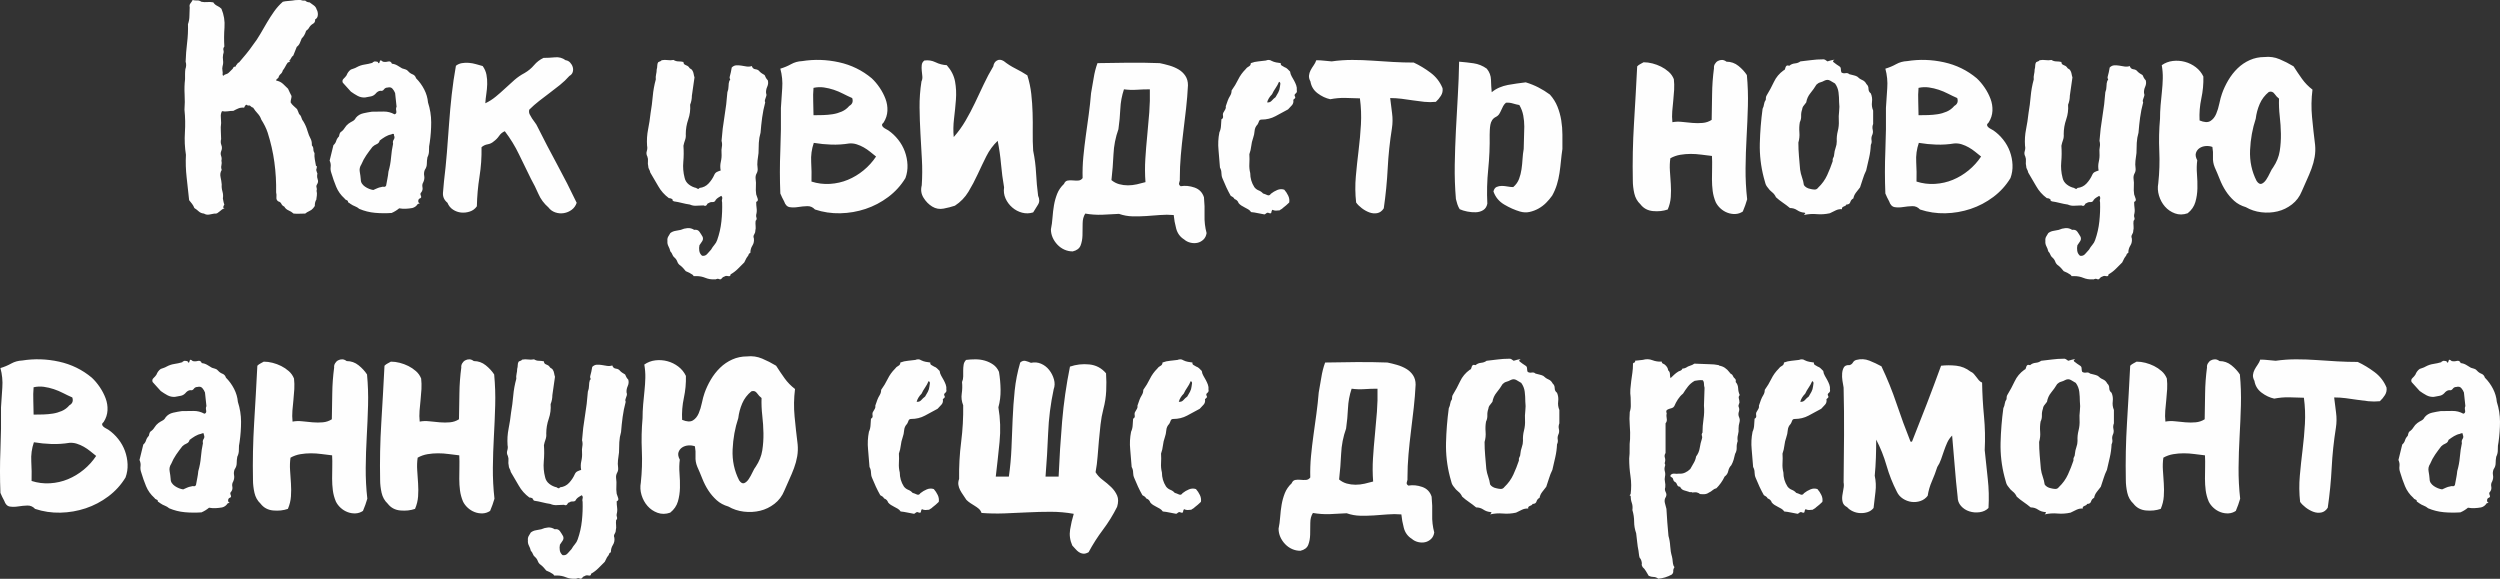 <?xml version="1.0" encoding="UTF-8"?> <svg xmlns="http://www.w3.org/2000/svg" xmlns:xlink="http://www.w3.org/1999/xlink" xmlns:xodm="http://www.corel.com/coreldraw/odm/2003" xml:space="preserve" width="311.2mm" height="72.049mm" version="1.1" style="shape-rendering:geometricPrecision; text-rendering:geometricPrecision; image-rendering:optimizeQuality; fill-rule:evenodd; clip-rule:evenodd" viewBox="0 0 9177.91 2124.87"><rect x="0" y="0" width="9177.91" height="2124.87" fill="#333333" stroke="none"/> <defs> <style type="text/css"> .fil0 {fill:#FEFEFE;fill-rule:nonzero} </style> </defs> <g id="Слой_x0020_1">  <g id="_3717770208"> <path class="fil0" d="M1162.12 34.18c3.56,5.69 5.16,12.46 4.81,20.29 -0.36,7.83 -3.74,13.53 -10.15,17.09 0.71,7.12 -1.78,12.28 -7.48,15.49 -5.69,3.21 -10.33,7.66 -13.88,13.35 -1.42,2.85 -3.21,5.34 -5.34,7.48 -2.14,2.14 -4.27,3.92 -6.41,5.34 -3.56,12.1 -8.9,21.36 -16.02,27.77 -2.14,5.7 -4.45,11.39 -6.94,17.09 -2.49,5.7 -6.23,10.33 -11.22,13.88l-12.82 32.05c-3.56,2.14 -6.23,5.34 -8.01,9.61 -1.78,4.27 -4.45,7.48 -8.01,9.61 4.98,-0.71 6.23,0 3.74,2.14 -2.49,2.14 -5.16,3.56 -8.01,4.27 -3.56,4.98 -6.59,9.97 -9.08,14.95 -2.49,4.98 -5.52,9.61 -9.08,13.89 -1.42,5.69 -4.09,10.15 -8.01,13.35 -3.92,3.2 -6.59,7.65 -8.01,13.35 -1.42,1.42 -3.74,3.56 -6.94,6.41 -3.2,2.85 -1.96,4.63 3.74,5.34 7.83,2.14 14.78,6.05 20.83,11.75 6.05,5.69 11.93,11.39 17.62,17.09 2.14,4.98 4.27,9.61 6.41,13.88 2.14,4.27 4.27,8.54 6.41,12.82 0,3.56 -0.53,7.3 -1.6,11.22 -1.07,3.92 -1.6,8.01 -1.6,12.28 2.85,4.98 6.41,9.26 10.68,12.82 4.27,3.56 8.54,7.48 12.82,11.75 1.42,2.85 2.67,5.7 3.74,8.54 1.07,2.85 2.32,6.05 3.74,9.61 4.27,3.56 7.12,8.01 8.54,13.35 1.42,5.34 3.92,10.15 7.48,14.42 6.41,10.68 11.22,21.72 14.42,33.11 3.2,11.39 7.65,22.43 13.35,33.11 1.42,3.56 2.32,7.12 2.67,10.68 0.35,3.56 0.53,7.12 0.53,10.68 3.56,3.56 5.34,8.01 5.34,13.35 0,5.34 1.42,10.15 4.27,14.42 -0.71,7.83 -0.36,15.66 1.07,23.5 1.42,7.83 2.85,15.67 4.27,23.5 2.14,0 3.21,0.89 3.21,2.67 0,1.78 -0.18,3.56 -0.53,5.34 -0.36,1.78 -0.89,3.74 -1.6,5.87 -0.71,2.14 -0.35,3.56 1.07,4.27 0,2.85 0.71,5.34 2.14,7.48 1.42,2.14 1.42,4.63 0,7.48 -0.71,5.69 0,11.39 2.14,17.09 2.14,5.69 1.42,11.39 -2.14,17.09 -2.85,4.27 -3.56,8.37 -2.14,12.28 1.42,3.92 1.42,8.01 0,12.28 1.42,5.7 1.78,11.22 1.07,16.56 -0.71,5.34 -1.42,10.86 -2.14,16.56l-1.07 1.07c-2.85,5.7 -4.27,12.11 -4.27,19.23l0 2.14c-1.42,1.42 -2.49,2.85 -3.2,4.27 -0.71,1.42 -1.78,2.85 -3.21,4.27 -3.56,4.27 -8.19,7.66 -13.88,10.15 -5.7,2.49 -10.68,5.52 -14.95,9.08 -7.12,0 -14.24,0.18 -21.36,0.53 -7.12,0.36 -14.24,0.18 -21.36,-0.53 -5.7,-4.98 -11.93,-8.9 -18.69,-11.75 -6.76,-2.85 -11.93,-7.48 -15.49,-13.88 -4.98,-2.14 -8.55,-5.52 -10.68,-10.15 -2.14,-4.63 -6.05,-7.65 -11.75,-9.08 -4.98,-3.56 -7.12,-8.55 -6.41,-14.96 0.71,-6.41 0.36,-12.46 -1.07,-18.16 0.71,-37.03 -1.42,-73.88 -6.41,-110.55 -4.98,-36.67 -13.17,-72.81 -24.57,-108.42 -2.85,-8.54 -6.23,-16.73 -10.15,-24.57 -3.92,-7.83 -8.37,-15.67 -13.35,-23.5 -2.85,-8.54 -7.3,-16.02 -13.35,-22.43 -6.05,-6.41 -11.57,-13.53 -16.56,-21.36 -3.56,-0.71 -6.59,-2.49 -9.08,-5.34 -2.5,-2.85 -5.87,-3.56 -10.15,-2.14 -3.56,-3.56 -6.41,-4.09 -8.55,-1.6 -2.14,2.49 -3.92,5.52 -5.34,9.08 -7.83,-0.71 -14.78,0.18 -20.83,2.67 -6.05,2.49 -12.28,5.52 -18.69,9.08 -7.12,0 -14.06,0.53 -20.83,1.6 -6.77,1.07 -13.71,0.89 -20.83,-0.53 -3.56,6.41 -4.98,13.35 -4.27,20.83 0.71,7.48 1.07,15.13 1.07,22.96 -1.42,9.97 -1.78,19.76 -1.07,29.37 0.71,9.61 1.07,19.41 1.07,29.37 -2.14,7.83 -1.78,15.31 1.07,22.43 2.85,7.12 2.49,14.6 -1.07,22.43 -2.14,5.69 -2.14,11.39 0,17.09 2.14,5.7 2.49,11.4 1.07,17.09 1.42,5.7 1.42,11.39 0,17.09 -1.42,5.7 -1.07,11.39 1.07,17.09 -4.98,7.83 -6.41,16.56 -4.27,26.17 2.14,9.61 3.56,18.69 4.27,27.24 -0.71,8.54 0.18,17.09 2.67,25.63 2.5,8.54 3.03,17.09 1.6,25.63 0.71,3.56 1.42,7.3 2.14,11.22 0.71,3.92 1.78,7.65 3.21,11.22 -1.42,2.14 -2.67,4.81 -3.74,8.01 -1.07,3.21 0.53,5.16 4.81,5.87 -3.56,0.71 -6.77,2.14 -9.61,4.27 -2.85,2.14 -5.69,4.45 -8.54,6.94 -2.85,2.49 -5.7,4.63 -8.55,6.41 -2.85,1.78 -6.41,2.32 -10.68,1.6 -6.41,1.42 -13,2.67 -19.76,3.74 -6.76,1.07 -12.99,-0.18 -18.69,-3.74 -7.83,-0.71 -14.24,-3.38 -19.23,-8.01 -4.98,-4.63 -10.33,-8.72 -16.02,-12.28 -2.14,-5.7 -4.99,-10.86 -8.55,-15.49 -3.56,-4.63 -7.12,-9.08 -10.68,-13.35 -2.85,-27.77 -5.87,-55.54 -9.08,-83.31 -3.21,-27.77 -4.1,-55.54 -2.67,-83.31 -4.27,-27.06 -5.52,-54.47 -3.74,-82.25 1.78,-27.77 1.24,-55.54 -1.6,-83.31 1.42,-18.51 1.6,-37.2 0.53,-56.08 -1.07,-18.87 -0.53,-37.56 1.6,-56.08 0,-6.41 0,-12.64 0,-18.69 0,-6.05 0.36,-11.93 1.07,-17.62 3.56,-9.97 3.92,-19.23 1.07,-27.77 0.71,-22.79 2.49,-45.75 5.34,-68.89 2.85,-23.14 3.92,-46.11 3.21,-68.89 3.56,-9.97 5.34,-20.12 5.34,-30.44 0,-10.33 0.35,-20.83 1.07,-31.51 -1.42,-5.69 -0.53,-10.5 2.67,-14.42 3.21,-3.92 5.87,-8.01 8.01,-12.28 5.7,1.42 11.22,1.96 16.56,1.6 5.34,-0.35 10.51,1.25 15.49,4.81 7.12,1.42 14.24,1.78 21.36,1.07 7.12,-0.71 14.6,-0.35 22.43,1.07 3.56,5.7 8.37,9.97 14.42,12.82 6.05,2.85 11.22,6.41 15.49,10.68 9.26,22.07 12.99,45.04 11.22,68.9 -1.78,23.85 -1.96,47.18 -0.53,69.96 -3.56,4.27 -4.63,8.72 -3.21,13.35 1.42,4.63 1.07,9.44 -1.07,14.42 -1.42,7.83 -1.6,15.31 -0.53,22.43 1.07,7.12 0.53,14.24 -1.6,21.36 -1.42,5.7 -1.6,11.04 -0.54,16.02 1.07,4.98 1.25,10.33 0.54,16.02 1.42,3.56 3.03,4.27 4.8,2.14 1.78,-2.14 3.38,-3.21 4.81,-3.21 5.7,-1.42 10.33,-3.92 13.88,-7.48 3.56,-3.56 7.12,-7.12 10.68,-10.68 2.14,-1.42 3.74,-3.56 4.81,-6.41 1.07,-2.85 3.38,-4.27 6.94,-4.27 2.14,0 3.21,-1.42 3.21,-4.27 1.42,-1.42 2.31,-2.49 2.67,-3.21 0.36,-0.71 1.25,-1.78 2.67,-3.2l1.07 -2.14c2.85,-1.42 4.63,-2.49 5.34,-3.2 8.54,-9.97 17.09,-20.12 25.63,-30.44 8.54,-10.33 16.73,-21.19 24.57,-32.58 9.97,-12.82 19.05,-26.35 27.24,-40.59 8.19,-14.24 16.38,-28.31 24.57,-42.19 8.19,-13.89 16.91,-27.42 26.17,-40.59 9.26,-13.17 19.94,-25.1 32.04,-35.78 5.7,-1.42 11.39,-2.32 17.09,-2.67 5.69,-0.36 11.39,-0.89 17.09,-1.6 3.56,-0.71 7.12,-1.24 10.68,-1.6 3.56,-0.36 7.12,-0.53 10.68,-0.53 4.98,0 8.19,0 9.61,0 1.42,0 4.27,0.71 8.54,2.14l8.55 0c4.27,4.27 9.61,6.41 16.02,6.41 4.98,3.56 10.15,7.3 15.49,11.22 5.34,3.92 8.72,8.72 10.15,14.42zm409.1 341.8c7.83,24.21 11.75,48.6 11.75,73.17 0,24.57 -1.78,49.31 -5.34,74.23 -2.14,9.26 -3.03,18.52 -2.67,27.77 0.35,9.26 -1.6,18.16 -5.87,26.7 -1.42,7.83 -2.14,15.67 -2.14,23.5 0,7.83 -2.49,15.31 -7.48,22.43 -2.85,7.12 -3.56,14.42 -2.14,21.89 1.42,7.48 0.35,15.13 -3.21,22.97 -3.56,5.7 -4.63,11.93 -3.2,18.69 1.42,6.77 0,13 -4.27,18.69 -3.56,2.85 -4.09,6.94 -1.6,12.28 2.49,5.34 1.24,8.72 -3.74,10.15 -3.56,1.42 -5.52,4.45 -5.87,9.08 -0.36,4.63 1.6,7.65 5.87,9.08 -1.42,0.71 -2.67,1.07 -3.74,1.07 -1.07,0 -2.31,0.36 -3.74,1.07 -4.98,7.83 -11.75,12.82 -20.29,14.96 -7.83,1.42 -15.85,2.32 -24.03,2.67 -8.19,0.36 -16.2,-0.18 -24.03,-1.6 -4.27,3.56 -8.72,6.77 -13.35,9.61 -4.63,2.85 -9.43,5.34 -14.42,7.48 -20.65,1.42 -40.94,1.24 -60.88,-0.53 -19.94,-1.78 -39.17,-6.59 -57.68,-14.42 -4.98,-4.27 -10.33,-7.48 -16.02,-9.61 -5.7,-2.14 -11.04,-4.98 -16.02,-8.55 -0.71,-0.71 -1.24,-1.07 -1.6,-1.07 -0.36,0 -0.89,-0.36 -1.6,-1.07l-1.07 -1.07c-2.85,-1.42 -4.63,-2.49 -5.34,-3.21 0.71,-3.56 -0.89,-6.05 -4.81,-7.48 -3.92,-1.42 -6.59,-3.56 -8.01,-6.41 -13.53,-12.11 -23.68,-26.35 -30.44,-42.73 -6.76,-16.38 -12.64,-33.11 -17.62,-50.2 -2.85,-7.83 -3.74,-15.49 -2.67,-22.97 1.07,-7.48 -0.18,-15.13 -3.74,-22.97 2.14,-9.97 4.45,-19.4 6.94,-28.31 2.49,-8.9 4.8,-18.34 6.94,-28.3 4.98,-4.27 8.37,-9.43 10.15,-15.49 1.78,-6.05 5.16,-11.57 10.15,-16.55 0.71,-2.85 1.42,-5.7 2.14,-8.55 0.71,-2.85 2.14,-5.34 4.27,-7.48 5.7,-3.56 10.51,-8.55 14.42,-14.96 3.92,-6.41 8.72,-11.75 14.42,-16.02 4.98,-3.56 9.97,-6.59 14.95,-9.08 4.99,-2.49 8.9,-6.59 11.75,-12.28 7.12,-8.54 16.2,-14.06 27.24,-16.55 11.04,-2.5 21.54,-4.45 31.51,-5.87 14.24,0 28.48,-0.18 42.73,-0.54 14.24,-0.35 27.77,3.03 40.59,10.15 5.69,-1.42 7.83,-5.52 6.41,-12.28 -1.42,-6.77 -1.07,-11.93 1.07,-15.49 -0.71,-8.55 -1.6,-16.91 -2.67,-25.1 -1.07,-8.19 -1.96,-16.55 -2.67,-25.1 -2.14,-5.69 -5.34,-11.04 -9.61,-16.02 -4.27,-4.98 -10.33,-6.41 -18.16,-4.27 -5.7,0 -10.15,2.32 -13.35,6.94 -3.2,4.63 -7.65,6.23 -13.35,4.81 -6.41,0.71 -12.46,4.63 -18.16,11.75 -4.98,4.98 -10.68,8.01 -17.09,9.08 -6.41,1.07 -13.17,2.32 -20.29,3.74 -9.97,0.71 -19.23,-1.25 -27.77,-5.87 -8.54,-4.63 -16.73,-9.79 -24.57,-15.49 -4.98,-5.69 -9.97,-11.21 -14.95,-16.55 -4.98,-5.34 -9.97,-10.86 -14.96,-16.56 -2.14,-5.7 -1.07,-10.5 3.21,-14.42 4.27,-3.92 7.83,-8.01 10.68,-12.28 3.56,-9.26 8.9,-16.38 16.02,-21.36 3.56,-1.42 7.12,-2.67 10.68,-3.74 3.56,-1.07 7.12,-2.67 10.68,-4.8 9.26,-4.99 18.69,-8.19 28.31,-9.61 9.61,-1.42 19.4,-3.56 29.37,-6.41 0.71,-2.14 3.56,-3.92 8.55,-5.34 2.85,0.71 5.52,1.07 8.01,1.07 2.49,0 4.09,1.78 4.81,5.34 2.14,0.71 3.56,0.18 4.27,-1.6 0.71,-1.78 1.24,-3.56 1.6,-5.34 0.36,-1.78 1.24,-2.85 2.67,-3.2 1.42,-0.36 4.27,1.24 8.55,4.8 5.69,1.42 11.93,1.25 18.69,-0.53 6.77,-1.78 11.57,0.89 14.42,8.01 7.12,0.71 13.71,2.85 19.76,6.41 6.05,3.56 11.93,7.12 17.62,10.68 4.27,1.42 8.37,2.67 12.28,3.74 3.92,1.07 7.3,3.38 10.15,6.94 4.27,4.98 9.61,8.72 16.02,11.22 6.41,2.49 10.68,7.3 12.82,14.42 12.1,12.11 22.07,25.81 29.91,41.12 7.83,15.31 12.46,31.16 13.88,47.53zm-128.18 151.67c-1.42,-5.7 -0.53,-10.86 2.67,-15.49 3.21,-4.63 3.38,-9.79 0.53,-15.49 0.71,-3.56 -0.35,-5.34 -3.2,-5.34 -2.85,0 -4.98,0.71 -6.41,2.14 -7.83,1.42 -15.31,4.27 -22.43,8.55 -7.12,4.27 -13.88,8.9 -20.29,13.88 -1.42,6.41 -5.16,10.86 -11.22,13.35 -6.05,2.49 -11.22,5.87 -15.49,10.15 -7.83,9.97 -15.31,20.12 -22.43,30.44 -7.12,10.33 -13.17,21.54 -18.16,33.64 -5.7,8.55 -7.66,17.62 -5.87,27.24 1.78,9.61 3.03,19.05 3.74,28.31 0,5.69 1.42,10.68 4.27,14.95 2.85,4.27 6.59,8.01 11.22,11.22 4.63,3.2 9.61,5.87 14.95,8.01 5.34,2.14 10.51,3.56 15.49,4.27 4.98,-2.14 9.79,-4.27 14.42,-6.41 4.63,-2.14 9.44,-3.56 14.42,-4.27 3.56,-1.42 6.94,-1.78 10.15,-1.07 3.21,0.71 5.87,-0.71 8.01,-4.27 1.42,-8.54 3.03,-17.09 4.8,-25.63 1.78,-8.54 3.03,-17.09 3.74,-25.63 4.98,-17.09 8.19,-34.36 9.61,-51.81 1.42,-17.44 3.92,-34.36 7.48,-50.74zm552.22 -315.1c13.53,0 27.6,-0.71 42.19,-2.14 14.6,-1.42 27.6,2.14 38.99,10.68 6.41,0.71 11.93,3.56 16.56,8.55 4.63,4.98 7.83,10.5 9.61,16.56 1.78,6.05 1.78,12.1 0,18.16 -1.78,6.05 -5.87,10.86 -12.28,14.42 -10.68,12.11 -22.25,23.14 -34.72,33.11 -12.46,9.97 -25.1,19.76 -37.92,29.37 -12.82,9.61 -25.63,19.41 -38.45,29.37 -12.82,9.97 -24.92,20.65 -36.32,32.04 -1.42,6.41 -0.89,12.11 1.6,17.09 2.49,4.98 5.34,9.97 8.54,14.96 3.21,4.98 6.77,9.97 10.68,14.95 3.92,4.98 6.94,9.97 9.08,14.96 23.5,47 47.71,93.46 72.63,139.39 24.92,45.93 48.78,92.75 71.56,140.46 -3.56,10.68 -9.61,19.23 -18.16,25.63 -8.54,6.41 -18.16,10.5 -28.84,12.28 -10.68,1.78 -21.18,0.89 -31.51,-2.67 -10.33,-3.56 -18.69,-9.61 -25.1,-18.16 -16.38,-14.24 -28.66,-30.8 -36.85,-49.67 -8.19,-18.87 -17.27,-37.21 -27.24,-55.01 -14.96,-29.91 -29.55,-59.82 -43.79,-89.72 -14.24,-29.9 -31.69,-58.39 -52.34,-85.45 -8.54,3.56 -15.49,9.26 -20.83,17.09 -5.34,7.83 -11.93,14.6 -19.76,20.3 -6.41,5.69 -13.88,9.25 -22.43,10.68 -8.55,1.42 -16.02,4.98 -22.43,10.68 0.71,36.32 -1.78,72.46 -7.48,108.42 -5.7,35.96 -8.9,72.1 -9.61,108.42 -6.41,9.26 -14.95,15.67 -25.63,19.23 -10.68,3.56 -21.36,4.81 -32.04,3.74 -10.68,-1.07 -20.65,-4.63 -29.91,-10.68 -9.26,-6.05 -16.02,-14.42 -20.3,-25.1 -12.1,-9.97 -17.62,-22.25 -16.55,-36.85 1.07,-14.6 2.31,-28.66 3.74,-42.19 4.27,-34.89 7.83,-70.14 10.68,-105.75 2.85,-35.6 5.52,-71.03 8.01,-106.28 2.49,-35.25 5.7,-70.5 9.61,-105.75 3.92,-35.25 9.08,-70.67 15.49,-106.28 6.41,-4.98 13.71,-8.19 21.9,-9.61 8.19,-1.42 16.73,-1.78 25.63,-1.07 8.9,0.71 17.62,2.32 26.17,4.81 8.54,2.49 16.73,4.81 24.57,6.94 7.12,9.97 11.75,20.65 13.88,32.04 2.14,11.39 3.03,22.97 2.67,34.72 -0.35,11.75 -1.42,23.5 -3.2,35.25 -1.78,11.75 -3.03,23.32 -3.74,34.71 13.53,-6.41 26.17,-14.42 37.92,-24.03 11.75,-9.61 23.32,-19.76 34.72,-30.44 11.39,-10.68 22.79,-21.01 34.18,-30.98 11.39,-9.97 23.85,-18.51 37.38,-25.63 13.53,-7.83 25.1,-17.44 34.72,-28.84 9.61,-11.39 21.18,-20.29 34.71,-26.7zm817.12 129.24c1.42,3.56 1.78,6.77 1.07,9.61 -0.71,2.85 -1.6,5.52 -2.67,8.01 -1.07,2.49 -1.96,5.16 -2.67,8.01 -0.71,2.85 -0.36,5.69 1.07,8.54 -4.98,18.52 -8.72,37.03 -11.22,55.54 -2.49,18.52 -4.45,37.03 -5.87,55.54 -3.56,12.11 -5.7,24.57 -6.41,37.38 -0.71,12.82 -1.07,25.28 -1.07,37.39 -1.42,9.97 -2.67,19.4 -3.74,28.3 -1.07,8.9 -0.89,18.34 0.53,28.31 0.71,6.41 -0.53,12.46 -3.74,18.16 -3.2,5.69 -4.45,12.11 -3.74,19.23 1.42,9.97 1.78,19.58 1.07,28.84 -0.71,9.26 -0.36,18.87 1.07,28.84 1.42,4.27 3.2,9.43 5.34,15.49 2.14,6.05 0.35,10.15 -5.34,12.28 0,7.83 0.53,15.67 1.6,23.5 1.07,7.83 0.53,15.67 -1.6,23.5 -0.71,3.56 -0.36,7.3 1.07,11.22 1.42,3.92 0.36,7.65 -3.2,11.22 -0.71,6.41 -0.71,12.64 0,18.69 0.71,6.05 0.35,11.93 -1.07,17.62 0,4.98 -1.42,9.61 -4.27,13.88 -2.85,4.27 -3.21,8.9 -1.07,13.88 1.42,9.97 -0.35,18.87 -5.34,26.71 -4.99,7.83 -7.48,16.73 -7.48,26.7 -3.56,1.42 -5.69,3.56 -6.41,6.41 -0.71,2.85 -2.14,5.34 -4.27,7.48 -2.85,3.56 -4.99,7.12 -6.41,10.68 -1.42,3.56 -3.21,7.12 -5.34,10.68 -7.83,7.83 -15.67,15.67 -23.5,23.5 -7.83,7.83 -16.73,14.6 -26.71,20.29 0,5.7 -3.03,7.83 -9.08,6.41 -6.05,-1.42 -10.86,-0.71 -14.42,2.14 -3.56,0.71 -6.59,2.85 -9.08,6.41 -2.49,3.56 -5.87,4.27 -10.15,2.14 -2.85,-1.42 -5.69,-1.42 -8.54,0 -2.85,1.42 -5.7,1.78 -8.54,1.07 -11.4,0.71 -22.25,-1.07 -32.58,-5.34 -10.33,-4.27 -21.18,-6.41 -32.58,-6.41l-10.68 0c-1.42,-2.85 -2.85,-4.63 -4.27,-5.34 -7.12,-4.98 -15.31,-9.26 -24.57,-12.82 -2.85,-3.56 -5.87,-7.12 -9.08,-10.68 -3.21,-3.56 -6.59,-6.77 -10.15,-9.61 -5.69,-3.56 -9.61,-8.37 -11.75,-14.42 -2.14,-6.05 -5.69,-11.22 -10.68,-15.49 -3.56,-2.85 -6.05,-6.41 -7.48,-10.68 -1.42,-4.27 -3.92,-8.19 -7.48,-11.75 -1.42,-6.41 -3.74,-12.64 -6.94,-18.69 -3.21,-6.05 -4.45,-12.64 -3.74,-19.76 -0.71,-5.7 0.18,-10.86 2.67,-15.49 2.49,-4.63 5.16,-9.08 8.01,-13.35 5.7,-4.27 11.93,-6.94 18.69,-8.01 6.77,-1.07 13.35,-2.32 19.76,-3.74 7.83,-3.56 16.02,-5.7 24.57,-6.41 8.55,-0.71 16.73,1.42 24.57,6.41 8.55,-1.42 14.96,0.89 19.23,6.94 4.27,6.05 8.19,12.28 11.75,18.69 2.14,5.7 1.6,11.04 -1.6,16.02 -3.2,4.98 -6.59,9.97 -10.15,14.95 -1.42,6.41 -1.6,13.17 -0.54,20.3 1.07,7.12 4.45,13.17 10.15,18.16 7.83,1.42 14.24,-0.89 19.23,-6.94 4.98,-6.05 9.61,-11.22 13.89,-15.49 3.56,-6.41 7.65,-12.28 12.28,-17.62 4.63,-5.34 8.01,-11.22 10.15,-17.62 7.83,-22.07 13,-44.86 15.49,-68.36 2.49,-23.5 3.38,-46.64 2.67,-69.43 -1.42,-4.27 -1.42,-8.54 0,-12.82 1.42,-4.27 0.36,-8.19 -3.2,-11.75 -3.56,2.14 -7.12,4.27 -10.68,6.41 -3.56,2.14 -6.77,4.99 -9.61,8.55 -2.14,5.7 -6.05,8.37 -11.75,8.01 -5.69,-0.36 -10.33,0.89 -13.88,3.74 -2.14,0 -3.74,0.89 -4.81,2.67 -1.07,1.78 -2.14,3.38 -3.2,4.81 -1.07,1.42 -2.49,2.32 -4.27,2.67 -1.78,0.35 -4.09,-0.18 -6.94,-1.6 -8.54,0 -17.09,0.36 -25.63,1.07 -8.55,0.71 -16.73,-0.71 -24.57,-4.27 -9.97,-1.42 -19.76,-3.38 -29.37,-5.87 -9.61,-2.49 -19.41,-4.45 -29.37,-5.87 -0.71,-0.71 -2.85,-2.14 -6.41,-4.27l3.21 0c-2.85,-4.98 -7.83,-7.48 -14.96,-7.48 -16.38,-12.11 -29.37,-26.71 -38.99,-43.79 -9.61,-17.09 -19.41,-33.82 -29.37,-50.2 -0.71,-4.27 -2.14,-8.19 -4.27,-11.75 -2.14,-3.56 -3.2,-7.48 -3.2,-11.75 -1.42,-5.69 -1.78,-11.57 -1.07,-17.62 0.71,-6.05 0,-11.93 -2.14,-17.62 -3.56,-6.41 -4.27,-13 -2.14,-19.76 2.14,-6.76 2.49,-13.35 1.07,-19.76 -1.42,-20.65 -0.18,-40.77 3.74,-60.35 3.92,-19.58 6.95,-39.34 9.08,-59.28 3.56,-20.65 6.23,-41.3 8.01,-61.95 1.78,-20.65 5.52,-41.3 11.22,-61.95 -0.71,-6.41 -0.36,-12.64 1.07,-18.69 1.42,-6.05 2.14,-11.93 2.14,-17.62 1.42,-4.98 2.14,-9.79 2.14,-14.42 0,-4.63 1.07,-8.72 3.21,-12.28 2.14,-1.42 4.45,-2.49 6.94,-3.21 2.49,-0.71 4.45,-2.14 5.87,-4.27 7.83,-1.42 15.13,-1.6 21.89,-0.53 6.77,1.07 14.06,0.89 21.9,-0.53 5.69,3.56 11.75,5.34 18.16,5.34 6.41,0 12.46,0.71 18.16,2.14 0,5.7 2.67,9.44 8.01,11.22 5.34,1.78 9.43,4.45 12.28,8.01 1.42,2.85 3.38,4.8 5.87,5.87 2.49,1.07 4.45,2.67 5.87,4.8 2.85,4.27 4.63,8.72 5.34,13.35 0.71,4.63 1.78,9.08 3.21,13.35 -1.42,11.39 -3.03,22.61 -4.81,33.64 -1.78,11.04 -3.38,22.25 -4.81,33.65 0,11.39 -2.14,22.43 -6.41,33.11 1.42,18.52 -0.89,36.5 -6.94,53.94 -6.05,17.45 -9.08,35.43 -9.08,53.94 0.71,7.83 -0.18,15.13 -2.67,21.9 -2.49,6.77 -4.45,13.71 -5.87,20.83 1.42,19.94 1.24,39.7 -0.53,59.28 -1.78,19.58 -0.18,38.99 4.81,58.21 2.14,9.97 7.3,18.16 15.49,24.57 8.19,6.41 17.27,10.68 27.24,12.82 1.42,1.42 3.38,2.49 5.87,3.2 2.49,0.71 4.45,-0.36 5.87,-3.2 13.53,-1.42 24.74,-6.94 33.64,-16.56 8.9,-9.61 15.84,-20.12 20.83,-31.51 2.14,-4.98 5.34,-8.55 9.61,-10.68 4.27,-2.14 8.9,-3.92 13.88,-5.34 -2.14,-10.68 -1.96,-21.36 0.53,-32.04 2.5,-10.68 3.38,-21.36 2.67,-32.04 -0.71,-7.83 -0.36,-15.31 1.07,-22.43 1.42,-7.12 1.07,-14.6 -1.07,-22.43 2.14,-29.91 5.7,-59.64 10.68,-89.19 4.98,-29.55 8.54,-59.28 10.68,-89.19 2.85,-7.12 4.27,-14.42 4.27,-21.9 0,-7.48 1.07,-14.42 3.21,-20.83 2.85,-1.42 3.56,-3.38 2.14,-5.87 -1.42,-2.49 -1.78,-5.16 -1.07,-8.01 1.42,-5.69 2.85,-11.39 4.27,-17.09 1.42,-5.7 2.49,-11.4 3.2,-17.09 4.98,-4.98 10.5,-7.66 16.56,-8.01 6.05,-0.36 12.28,0 18.69,1.07 6.41,1.07 12.82,2.14 19.23,3.2 6.41,1.07 12.82,0.53 19.23,-1.6 2.14,7.12 6.59,11.04 13.35,11.75 6.77,0.71 11.93,3.56 15.49,8.54 2.85,2.85 5.7,5.16 8.54,6.94 2.85,1.78 6.05,3.74 9.61,5.87 1.42,3.56 3.03,6.95 4.81,10.15 1.78,3.21 4.09,6.23 6.94,9.08 2.14,7.83 1.42,15.66 -2.14,23.5 -3.56,7.83 -4.99,15.67 -4.27,23.5z"></path> <path class="fil0" d="M2944.84 224.31c44.86,-7.12 89.9,-5.7 135.12,4.27 45.22,9.97 85.27,29.55 120.17,58.75 10.68,9.97 20.47,21.54 29.37,34.72 8.9,13.17 16.02,26.88 21.36,41.12 5.34,14.24 7.66,28.84 6.95,43.79 -0.71,14.96 -5.34,29.2 -13.89,42.73 -4.27,3.56 -6.23,6.77 -5.87,9.61 0.36,2.85 1.96,5.52 4.81,8.01 2.85,2.49 6.05,4.63 9.61,6.41 3.56,1.78 6.41,3.38 8.54,4.81 13.53,9.26 25.63,20.65 36.32,34.18 10.68,13.53 18.87,28.13 24.57,43.8 5.7,15.67 8.9,31.87 9.61,48.6 0.71,16.73 -1.78,32.93 -7.48,48.6 -16.38,27.06 -37.39,50.2 -63.02,69.43 -25.63,19.23 -53.41,33.82 -83.31,43.79 -29.9,9.97 -60.88,15.31 -92.93,16.02 -32.04,0.71 -63.02,-3.92 -92.93,-13.88 -7.83,-8.55 -17.27,-12.64 -28.31,-12.28 -11.04,0.35 -22.07,1.42 -33.11,3.2 -11.04,1.78 -21.36,1.96 -30.98,0.53 -9.61,-1.42 -16.56,-8.54 -20.83,-21.36 -2.14,-3.56 -4.63,-8.37 -7.48,-14.42 -2.85,-6.05 -4.98,-10.86 -6.41,-14.42 -2.14,-52.69 -2.14,-105.03 0,-157.02 2.14,-51.98 2.85,-104.32 2.14,-157.02 1.42,-24.21 3.03,-48.42 4.81,-72.63 1.78,-24.21 -0.53,-48.07 -6.94,-71.56 14.24,-4.27 27.42,-9.79 39.52,-16.56 12.11,-6.77 25.64,-10.51 40.59,-11.22zm41.66 98.27c-1.42,16.38 -1.78,32.93 -1.07,49.67 0.71,16.73 1.07,33.65 1.07,50.74 11.39,0 23.14,-0.18 35.25,-0.53 12.1,-0.36 23.85,-1.42 35.25,-3.21 11.39,-1.78 22.43,-4.98 33.11,-9.61 10.68,-4.63 19.94,-11.57 27.77,-20.83 11.39,-6.41 14.95,-16.02 10.68,-28.84 -11.39,-4.98 -22.61,-10.33 -33.64,-16.02 -11.04,-5.7 -22.43,-10.51 -34.18,-14.42 -11.75,-3.92 -23.85,-6.76 -36.32,-8.54 -12.46,-1.78 -25.1,-1.25 -37.92,1.6zm1.07 201.88c-7.83,22.79 -11.04,46.29 -9.61,70.5 1.42,24.21 1.78,48.07 1.07,71.57 22.07,7.12 44.68,9.97 67.83,8.54 23.14,-1.42 45.04,-6.41 65.69,-14.95 20.65,-8.55 39.88,-20.12 57.68,-34.72 17.8,-14.6 33.11,-31.51 45.93,-50.74 -7.12,-5.7 -14.42,-11.57 -21.9,-17.62 -7.48,-6.05 -15.31,-11.39 -23.5,-16.02 -8.19,-4.63 -16.73,-8.37 -25.63,-11.22 -8.9,-2.85 -17.98,-3.92 -27.24,-3.2 -22.07,3.56 -43.97,4.98 -65.69,4.27 -21.72,-0.71 -43.26,-2.85 -64.62,-6.41zm405.89 -302.28c14.24,-2.14 27.95,0 41.12,6.41 13.17,6.41 26.88,9.97 41.12,10.68 16.38,18.52 26.53,38.45 30.44,59.82 3.92,21.36 4.98,43.62 3.21,66.76 -1.78,23.14 -4.1,46.46 -6.95,69.96 -2.85,23.5 -3.2,45.93 -1.07,67.29 16.38,-18.52 30.8,-38.45 43.26,-59.82 12.46,-21.36 24.03,-43.26 34.72,-65.69 10.68,-22.43 21.36,-45.04 32.04,-67.83 10.68,-22.79 22.43,-44.86 35.25,-66.22 1.42,-9.97 5.87,-17.09 13.35,-21.36 7.48,-4.27 15.85,-3.56 25.1,2.14 13.53,10.68 27.77,19.76 42.73,27.24 14.95,7.48 29.55,15.85 43.79,25.1 7.12,22.79 11.93,45.57 14.42,68.36 2.49,22.79 4.1,45.75 4.81,68.89 0.71,23.14 0.89,46.46 0.53,69.96 -0.36,23.5 0.18,46.64 1.6,69.43 5.7,27.06 9.26,54.65 10.68,82.78 1.42,28.13 3.92,55.72 7.48,82.78 5.7,12.11 5.52,22.97 -0.53,32.58 -6.05,9.61 -11.93,19.05 -17.62,28.3 -13.53,4.27 -27.06,4.63 -40.59,1.07 -13.53,-3.56 -25.64,-9.97 -36.32,-19.23 -10.68,-9.25 -18.87,-20.29 -24.57,-33.11 -5.7,-12.82 -7.48,-26.35 -5.34,-40.59 -4.98,-28.48 -8.72,-56.97 -11.22,-85.45 -2.49,-28.48 -6.59,-56.97 -12.28,-85.45 -17.09,16.38 -30.98,35.25 -41.66,56.61 -10.68,21.36 -21.18,43.26 -31.51,65.69 -10.33,22.43 -21.72,43.97 -34.18,64.62 -12.46,20.65 -29.02,37.74 -49.67,51.27 -12.82,4.27 -26.7,7.83 -41.66,10.68 -14.95,2.85 -28.84,0.36 -41.66,-7.48 -12.82,-7.83 -23.5,-18.69 -32.04,-32.58 -8.54,-13.89 -10.68,-29.02 -6.41,-45.4 2.14,-32.04 2.32,-63.91 0.53,-95.6 -1.78,-31.69 -3.56,-63.38 -5.34,-95.06 -1.78,-31.69 -2.85,-63.38 -3.2,-95.06 -0.36,-31.69 1.96,-63.55 6.94,-95.6 2.85,-5.69 3.92,-12.1 3.2,-19.23 -0.71,-7.12 -1.42,-14.06 -2.14,-20.83 -0.71,-6.77 -0.71,-13.53 0,-20.3 0.71,-6.76 3.92,-12.28 9.61,-16.55zm635.54 9.61c38.45,-0.71 76.55,-1.24 114.29,-1.6 37.74,-0.36 75.84,0.18 114.29,1.6 10.68,2.14 22.25,4.98 34.72,8.55 12.46,3.56 23.86,8.37 34.18,14.42 10.33,6.05 18.69,13.88 25.1,23.5 6.41,9.61 9.61,21.18 9.61,34.72 -1.42,28.48 -3.74,56.97 -6.94,85.45 -3.2,28.48 -6.59,56.97 -10.15,85.45 -3.56,28.48 -6.59,56.97 -9.08,85.45 -2.49,28.48 -3.74,56.97 -3.74,85.45 0.71,4.98 0,10.15 -2.14,15.49 -2.14,5.34 -0.36,9.79 5.34,13.35 16.38,-2.85 33.29,-1.25 50.74,4.8 17.45,6.05 29.02,17.98 34.72,35.78 2.14,22.07 2.85,44.15 2.14,66.22 -0.71,22.07 1.78,43.79 7.48,65.16 -1.42,9.97 -5.34,17.98 -11.75,24.03 -6.41,6.05 -13.71,9.97 -21.9,11.75 -8.19,1.78 -16.73,1.6 -25.63,-0.53 -8.9,-2.14 -16.56,-6.05 -22.97,-11.75 -14.95,-9.26 -24.74,-22.61 -29.37,-40.06 -4.63,-17.44 -7.65,-34 -9.08,-49.67 -17.09,-1.42 -34,-1.42 -50.74,0 -16.73,1.42 -33.47,2.67 -50.2,3.74 -16.73,1.07 -33.47,1.42 -50.2,1.07 -16.73,-0.36 -33.29,-3.38 -49.67,-9.08 -20.65,1.42 -41.3,2.49 -61.95,3.21 -20.65,0.71 -41.3,-0.71 -61.95,-4.27 -6.41,9.97 -9.61,22.25 -9.61,36.85 0,14.6 -0.18,28.84 -0.53,42.73 -0.36,13.89 -2.67,26.35 -6.95,37.38 -4.27,11.04 -13.88,18.34 -28.84,21.9 -10.68,0 -20.83,-2.14 -30.44,-6.41 -9.61,-4.27 -18.16,-10.33 -25.64,-18.16 -7.48,-7.83 -13.35,-16.56 -17.62,-26.17 -4.27,-9.61 -6.41,-19.76 -6.41,-30.44 2.85,-13.53 4.8,-27.95 5.87,-43.26 1.07,-15.31 2.85,-30.26 5.34,-44.86 2.49,-14.6 6.41,-28.66 11.75,-42.19 5.34,-13.53 13.71,-25.63 25.1,-36.32 2.85,-7.12 7.3,-11.22 13.35,-12.28 6.05,-1.07 12.46,-1.24 19.23,-0.53 6.77,0.71 13.35,0.89 19.76,0.53 6.41,-0.36 11.75,-3.38 16.02,-9.08 -0.71,-26.35 0.18,-52.52 2.67,-78.51 2.49,-25.99 5.52,-51.81 9.08,-77.44 3.56,-25.63 7.12,-51.45 10.68,-77.44 3.56,-25.99 6.41,-52.16 8.55,-78.51 3.56,-18.51 6.77,-37.03 9.61,-55.54 2.85,-18.52 7.48,-36.67 13.89,-54.47zm97.2 96.13c-7.83,23.5 -12.28,47.53 -13.35,72.1 -1.07,24.57 -3.38,49.31 -6.94,74.23 -10.68,29.91 -16.73,60.71 -18.16,92.39 -1.42,31.69 -3.92,63.2 -7.48,94.53 8.55,7.12 17.98,12.11 28.31,14.95 10.33,2.85 21.01,4.27 32.04,4.27 11.04,0 22.07,-1.24 33.11,-3.74 11.04,-2.49 21.54,-5.16 31.51,-8.01 -2.14,-28.48 -2.32,-56.97 -0.53,-85.45 1.78,-28.48 4.09,-56.97 6.94,-85.45 2.85,-28.48 5.34,-56.79 7.48,-84.92 2.14,-28.13 2.85,-56.43 2.14,-84.92 -16.38,0 -32.4,0.53 -48.07,1.6 -15.66,1.07 -31.33,0.53 -47,-1.6zm420.84 417.64c-2.14,-7.12 -7.12,-12.11 -14.96,-14.96 -1.42,-2.85 -3.38,-5.16 -5.87,-6.94 -2.49,-1.78 -5.16,-3.38 -8.01,-4.81 -5.7,-9.97 -11.04,-20.29 -16.02,-30.98 -4.98,-10.68 -9.61,-21.36 -13.88,-32.04 -2.85,-6.41 -4.27,-13.17 -4.27,-20.29 0,-7.12 -1.78,-13.89 -5.34,-20.3 -1.42,-21.36 -3.21,-42.9 -5.34,-64.62 -2.14,-21.72 -1.07,-43.26 3.2,-64.62 3.56,-7.83 5.52,-15.84 5.87,-24.03 0.36,-8.19 0.89,-16.2 1.6,-24.03 4.99,-2.14 6.95,-6.23 5.87,-12.28 -1.07,-6.05 -0.18,-10.86 2.67,-14.42 2.14,-3.56 4.09,-6.94 5.87,-10.15 1.78,-3.2 2.32,-6.94 1.6,-11.22 1.42,-3.56 2.67,-7.12 3.74,-10.68 1.07,-3.56 2.31,-7.12 3.74,-10.68 2.14,-5.7 4.98,-11.39 8.55,-17.09 3.56,-5.7 5.34,-12.11 5.34,-19.23 9.25,-12.82 17.27,-26.17 24.03,-40.06 6.76,-13.88 15.84,-26.53 27.24,-37.92 2.85,-4.27 6.77,-7.66 11.75,-10.15 4.98,-2.49 7.48,-6.59 7.48,-12.28 9.26,-3.56 18.52,-5.69 27.77,-6.41 9.26,-0.71 18.52,-1.78 27.77,-3.2 2.85,-1.42 6.23,-2.14 10.15,-2.14 3.92,0 7.3,1.07 10.15,3.21 5.69,2.85 11.39,4.81 17.09,5.87 5.69,1.07 11.39,1.96 17.09,2.67 -0.71,4.27 0.53,7.3 3.74,9.08 3.21,1.78 6.59,3.74 10.15,5.87 4.27,1.42 7.83,3.56 10.68,6.41 2.85,2.85 6.05,6.05 9.61,9.61 0.71,6.41 2.67,12.28 5.87,17.62 3.2,5.34 6.23,10.68 9.08,16.02 2.85,5.34 5.34,10.86 7.48,16.56 2.14,5.69 2.85,11.75 2.14,18.16 1.42,4.98 0,9.08 -4.27,12.28 -4.27,3.2 -4.98,6.94 -2.14,11.21 1.42,2.85 1.07,5.16 -1.07,6.95 -2.14,1.78 -3.92,3.38 -5.34,4.8 1.42,7.83 -0.18,14.42 -4.81,19.76 -4.63,5.34 -9.43,10.5 -14.42,15.49 -15.67,8.55 -31.16,16.91 -46.46,25.1 -15.31,8.19 -32.22,12.28 -50.74,12.28 -4.98,0 -8.19,2.14 -9.61,6.41 -1.42,4.27 -3.2,8.19 -5.34,11.75 -6.41,6.41 -9.97,14.24 -10.68,23.5 -0.71,9.26 -2.5,17.8 -5.34,25.63 -3.56,9.97 -5.87,19.94 -6.95,29.91 -1.07,9.97 -3.38,19.94 -6.94,29.91 0.71,12.11 0.71,23.86 0,35.25 -0.71,11.39 0.36,22.79 3.21,34.18 0,18.51 4.98,35.6 14.95,51.27 4.27,5.7 9.61,9.79 16.02,12.28 6.41,2.49 11.75,6.23 16.02,11.22 4.98,1.42 10.15,3.38 15.49,5.87 5.34,2.49 9.79,0.89 13.35,-4.81 7.12,-5.69 14.96,-10.33 23.5,-13.88 8.55,-3.56 17.09,-3.92 25.63,-1.07 5.7,6.41 10.51,13.71 14.42,21.89 3.92,8.19 5.16,16.56 3.74,25.1 -7.12,7.12 -14.95,13.89 -23.5,20.3l-2.14 2.14c-0.71,0.71 -1.78,1.42 -3.2,2.14 -2.85,1.42 -4.98,2.85 -6.41,4.27 -4.99,0.71 -9.61,1.07 -13.89,1.07 -4.27,0 -8.54,-1.07 -12.82,-3.2 -2.14,2.85 -3.38,6.23 -3.74,10.15 -0.36,3.92 -4.45,4.09 -12.28,0.53 -2.85,0 -5.16,0.89 -6.95,2.67 -1.78,1.78 -3.74,3.03 -5.87,3.74 -8.55,-1.42 -16.91,-3.03 -25.1,-4.81 -8.19,-1.78 -16.2,-3.03 -24.03,-3.74 -2.85,-4.27 -6.41,-7.65 -10.68,-10.15 -4.27,-2.49 -8.55,-4.81 -12.82,-6.95 -4.27,-2.14 -8.37,-4.45 -12.28,-6.94 -3.92,-2.49 -7.3,-5.52 -10.15,-9.08zm122.83 -399.48c-9.26,9.26 -15.31,19.23 -18.16,29.91 7.12,0.71 12.82,-1.42 17.09,-6.41 4.27,-4.98 8.9,-9.26 13.88,-12.82 3.56,-5.7 6.94,-11.57 10.15,-17.62 3.2,-6.05 5.16,-12.64 5.87,-19.76 0.71,-3.56 1.24,-7.3 1.6,-11.22 0.36,-3.92 -1.24,-6.59 -4.81,-8.01 -3.56,8.55 -7.83,16.38 -12.82,23.5 -4.98,7.12 -9.26,14.6 -12.82,22.43zm162.36 -124.97c9.97,0 19.41,0.54 28.31,1.6 8.9,1.07 18.34,1.96 28.3,2.67 24.92,-3.56 50.02,-5.34 75.3,-5.34 25.28,0 50.38,0.89 75.3,2.67 24.92,1.78 50.02,3.38 75.3,4.8 25.28,1.42 50.38,2.14 75.3,2.14 21.36,9.97 42.01,22.43 61.95,37.38 19.94,14.95 34.54,33.82 43.79,56.61 1.42,9.97 -0.53,19.23 -5.87,27.77 -5.34,8.54 -11.57,16.02 -18.69,22.43 -14.24,1.42 -28.3,1.42 -42.19,0 -13.88,-1.42 -27.77,-3.21 -41.65,-5.34 -13.89,-2.14 -27.77,-4.1 -41.66,-5.87 -13.89,-1.78 -27.95,-2.67 -42.19,-2.67 2.14,18.52 4.45,37.03 6.94,55.54 2.49,18.52 2.32,37.03 -0.53,55.55 -7.83,49.13 -13,98.09 -15.49,146.87 -2.49,48.78 -7.3,97.73 -14.42,146.87 -6.41,9.97 -14.42,15.84 -24.03,17.62 -9.61,1.78 -19.23,0.89 -28.84,-2.67 -9.61,-3.56 -18.87,-8.72 -27.77,-15.49 -8.9,-6.77 -15.85,-13.71 -20.83,-20.83 -3.56,-32.04 -3.92,-64.09 -1.07,-96.13 2.85,-32.05 6.23,-63.91 10.15,-95.6 3.92,-31.69 6.76,-63.38 8.54,-95.06 1.78,-31.69 0.53,-63.55 -3.74,-95.6 -18.51,-0.71 -36.67,-1.24 -54.47,-1.6 -17.8,-0.36 -35.96,1.25 -54.47,4.81 -16.38,-3.56 -31.87,-10.86 -46.46,-21.9 -14.6,-11.04 -23.32,-25.45 -26.17,-43.26 -4.27,-7.83 -6.05,-15.13 -5.34,-21.89 0.71,-6.77 2.67,-13.17 5.87,-19.23 3.2,-6.05 6.94,-12.11 11.22,-18.16 4.27,-6.05 7.48,-12.29 9.61,-18.69zm524.45 5.34c17.8,1.42 35.43,3.38 52.87,5.87 17.45,2.49 33.65,9.08 48.6,19.76 9.97,12.1 15.13,25.81 15.49,41.12 0.35,15.31 1.24,30.44 2.67,45.4 8.54,-7.12 17.8,-12.82 27.77,-17.09 9.97,-4.27 20.47,-7.48 31.51,-9.61 11.04,-2.14 22.07,-3.92 33.11,-5.34 11.04,-1.42 21.9,-2.85 32.58,-4.27 16.38,4.98 31.87,11.22 46.46,18.69 14.6,7.48 28.66,16.2 42.19,26.17 12.11,13.53 21.36,28.31 27.77,44.33 6.41,16.02 11.04,32.75 13.88,50.2 2.85,17.44 4.27,35.07 4.27,52.87 0,17.8 0,35.25 0,52.34 -2.14,14.24 -3.92,28.84 -5.34,43.79 -1.42,14.96 -3.21,29.73 -5.34,44.33 -2.14,14.6 -5.34,28.84 -9.61,42.73 -4.27,13.88 -9.97,27.24 -17.09,40.05 -6.41,9.26 -13.89,18.16 -22.43,26.71 -8.54,8.54 -17.98,15.67 -28.31,21.36 -10.33,5.7 -21.18,9.79 -32.58,12.28 -11.39,2.49 -23.14,1.96 -35.25,-1.6 -19.23,-5.7 -38.45,-14.24 -57.68,-25.63 -19.23,-11.39 -32.4,-27.42 -39.52,-48.07 2.14,-8.55 6.05,-14.06 11.75,-16.56 5.7,-2.49 11.93,-3.74 18.69,-3.74 6.77,0 13.88,0.71 21.36,2.14 7.48,1.42 14.42,2.14 20.83,2.14 9.97,-8.54 17.09,-18.52 21.36,-29.91 4.27,-11.39 7.3,-23.32 9.08,-35.78 1.78,-12.46 3.03,-24.92 3.74,-37.38 0.71,-12.46 2.14,-24.74 4.27,-36.85 0,-13.53 0.36,-27.24 1.07,-41.12 0.71,-13.88 1.07,-27.59 1.07,-41.12 0,-13.53 -1.25,-27.06 -3.74,-40.59 -2.49,-13.53 -7.3,-26.35 -14.42,-38.45 -7.83,-1.42 -15.85,-3.38 -24.03,-5.87 -8.19,-2.5 -16.56,-3.38 -25.1,-2.67 -4.27,3.56 -7.66,7.66 -10.15,12.28 -2.49,4.63 -4.81,9.43 -6.94,14.42 -2.14,4.98 -4.63,9.79 -7.48,14.42 -2.85,4.63 -7.12,8.37 -12.82,11.22 -5.7,2.85 -10.15,6.77 -13.35,11.75 -3.2,4.98 -5.34,10.5 -6.41,16.55 -1.07,6.05 -1.78,12.46 -2.14,19.23 -0.36,6.76 -0.53,12.64 -0.53,17.62 0.71,42.73 -1.07,85.1 -5.34,127.11 -4.27,42.01 -5.34,84.03 -3.21,126.04 -2.14,10.68 -7.12,18.52 -14.95,23.5 -7.83,4.98 -16.91,7.66 -27.24,8.01 -10.33,0.36 -20.83,-0.53 -31.51,-2.67 -10.68,-2.14 -19.94,-4.98 -27.77,-8.54 -3.56,-5.7 -6.41,-11.75 -8.55,-18.16 -2.14,-6.41 -3.92,-12.82 -5.34,-19.23 -3.56,-42.01 -4.98,-84.03 -4.27,-126.04 0.71,-42.01 2.14,-84.03 4.27,-126.04 2.14,-42.01 4.45,-84.03 6.95,-126.04 2.49,-42.01 4.09,-84.03 4.8,-126.04zm677.2 2.14c10.68,0 21.54,1.42 32.58,4.27 11.04,2.85 21.54,6.77 31.51,11.75 9.97,4.98 19.23,11.22 27.77,18.69 8.55,7.48 14.96,16.56 19.23,27.24 1.42,12.82 1.78,25.81 1.07,38.99 -0.71,13.17 -1.78,26.35 -3.21,39.52 -1.42,13.17 -2.67,26.35 -3.74,39.52 -1.07,13.17 -0.89,26.53 0.53,40.06 11.39,-2.14 23.32,-2.49 35.78,-1.07 12.46,1.42 25.1,2.67 37.92,3.74 12.82,1.07 25.28,1.07 37.38,0 12.11,-1.07 23.14,-4.8 33.11,-11.21 0.71,-32.05 1.25,-63.73 1.6,-95.06 0.35,-31.33 2.67,-63.02 6.94,-95.06 -0.71,-4.98 0.36,-9.97 3.2,-14.95 2.85,-4.98 6.59,-8.72 11.22,-11.22 4.63,-2.49 9.61,-3.74 14.96,-3.74 5.34,0 10.86,2.14 16.55,6.41 16.38,0 30.98,5.16 43.8,15.49 12.82,10.33 23.14,21.54 30.98,33.64 3.56,37.74 4.8,75.66 3.74,113.76 -1.07,38.1 -2.67,76.19 -4.8,114.29 -2.14,38.1 -3.38,76.19 -3.74,114.29 -0.36,38.09 1.6,76.02 5.87,113.76 -4.27,14.95 -9.61,29.9 -16.02,44.86 -8.54,5.7 -17.8,8.72 -27.77,9.08 -9.97,0.36 -19.58,-1.24 -28.84,-4.8 -9.26,-3.56 -17.62,-8.72 -25.1,-15.49 -7.48,-6.77 -13.35,-14.42 -17.62,-22.97 -5.7,-13.53 -9.43,-27.24 -11.22,-41.12 -1.78,-13.89 -2.67,-28.13 -2.67,-42.73 0,-14.6 0.18,-29.02 0.53,-43.26 0.35,-14.24 0.18,-28.48 -0.53,-42.73 -12.82,-1.42 -25.81,-3.03 -38.99,-4.8 -13.17,-1.78 -26.17,-2.67 -38.99,-2.67 -12.82,0 -25.64,1.07 -38.45,3.21 -12.82,2.14 -24.92,6.41 -36.32,12.82 -2.14,14.95 -2.67,30.44 -1.6,46.46 1.07,16.02 2.14,32.05 3.21,48.07 1.07,16.02 1.07,31.87 0,47.53 -1.07,15.67 -4.81,30.98 -11.22,45.93 -16.38,5.69 -34.36,7.65 -53.94,5.87 -19.58,-1.78 -35.07,-10.15 -46.46,-25.1 -11.39,-10.68 -18.87,-24.03 -22.43,-40.06 -3.56,-16.02 -5.34,-31.51 -5.34,-46.46 -1.42,-70.49 0,-140.46 4.27,-209.89 4.27,-69.43 8.19,-139.39 11.75,-209.89 3.56,-3.56 7.48,-6.41 11.75,-8.54 4.27,-2.14 8.19,-4.27 11.75,-6.41zm575.72 -3.21c13.53,-1.42 27.06,-3.03 40.59,-4.81 13.53,-1.78 27.06,-2.67 40.59,-2.67 3.56,-0.71 6.76,-0.18 9.61,1.6 2.85,1.78 5.7,3.74 8.55,5.87 4.27,-1.42 8.54,-2.67 12.82,-3.74 4.27,-1.07 8.54,-1.96 12.82,-2.67 -1.42,1.42 -2.85,2.67 -4.27,3.74 -1.42,1.07 -1.42,2.67 0,4.8 3.56,2.85 7.3,5.7 11.22,8.55 3.92,2.85 7.65,5.34 11.22,7.48 3.56,2.14 5.34,5.52 5.34,10.15 0,4.63 0.71,8.72 2.14,12.28 4.27,2.85 9.26,3.74 14.95,2.67 5.7,-1.07 10.33,0.18 13.89,3.74 4.98,1.42 9.97,2.67 14.95,3.74 4.98,1.07 9.61,2.67 13.88,4.81 5.7,5.7 11.93,9.97 18.69,12.82 6.76,2.85 11.93,7.83 15.49,14.96 4.98,4.27 7.48,9.97 7.48,17.09 0,7.12 2.85,12.82 8.55,17.09 4.27,9.97 5.69,20.47 4.27,31.51 -1.42,11.04 0,21.54 4.27,31.51l0 49.13c-2.85,7.12 -3.38,14.24 -1.6,21.36 1.78,7.12 0.89,14.24 -2.67,21.36 -2.14,5.7 -2.67,11.39 -1.6,17.09 1.07,5.69 0.18,11.39 -2.67,17.09 -0.71,16.38 -2.85,32.22 -6.41,47.53 -3.56,15.31 -7.12,30.8 -10.68,46.46 -4.98,9.97 -9.08,20.29 -12.28,30.98 -3.21,10.68 -6.59,21.01 -10.15,30.98 -4.98,6.41 -9.97,12.82 -14.95,19.23 -4.98,6.41 -8.19,13.53 -9.61,21.36 -5.69,2.85 -9.43,7.3 -11.22,13.35 -1.78,6.05 -6.59,9.08 -14.42,9.08 -0.71,2.14 -2.14,3.74 -4.27,4.81 -2.14,1.07 -4.09,1.96 -5.87,2.67 -1.78,0.71 -3.38,1.78 -4.8,3.2 -1.42,1.42 -1.78,3.56 -1.07,6.41 -7.83,-0.71 -15.49,0.71 -22.96,4.27 -7.48,3.56 -14.78,7.12 -21.9,10.68 -16.38,3.56 -32.4,4.63 -48.07,3.21 -15.67,-1.42 -31.33,-0.36 -47,3.2 1.42,-1.42 2.85,-3.03 4.27,-4.81 1.42,-1.78 0.71,-3.03 -2.14,-3.74 -9.97,-0.71 -18.87,-3.74 -26.71,-9.08 -7.83,-5.34 -16.73,-8.01 -26.7,-8.01 -8.55,-7.12 -17.27,-13.71 -26.17,-19.76 -8.9,-6.05 -17.27,-12.64 -25.1,-19.76 -3.56,-7.83 -8.37,-14.06 -14.42,-18.69 -6.05,-4.63 -11.22,-10.15 -15.49,-16.55 -4.98,-5.7 -8.19,-11.75 -9.61,-18.16 -1.42,-6.41 -3.21,-12.82 -5.34,-19.23 -10.68,-41.3 -15.49,-83.14 -14.42,-125.5 1.07,-42.37 4.45,-84.56 10.15,-126.57 2.85,-5.7 4.63,-11.39 5.34,-17.09 0.71,-5.7 2.85,-11.04 6.41,-16.02 0,-2.85 0.18,-5.69 0.53,-8.54 0.36,-2.85 1.25,-5.34 2.67,-7.48 9.97,-16.38 18.87,-32.93 26.7,-49.67 7.83,-16.74 19.58,-30.8 35.25,-42.19 2.85,-0.71 4.63,-2.32 5.34,-4.81 0.71,-2.49 1.42,-4.81 2.14,-6.94 0.71,-2.14 1.96,-3.92 3.74,-5.34 1.78,-1.42 5.16,-1.42 10.15,0 5.7,-4.98 12.46,-7.83 20.3,-8.55 7.83,-0.71 14.6,-3.2 20.29,-7.48zm88.66 70.5c-4.98,2.85 -10.15,4.98 -15.49,6.41 -5.34,1.42 -10.15,4.27 -14.42,8.54 -6.41,10.68 -13.71,21.01 -21.9,30.98 -8.19,9.97 -13.35,21.36 -15.49,34.18 -2.85,4.27 -5.87,8.19 -9.08,11.75 -3.2,3.56 -5.16,8.19 -5.87,13.88 -2.85,7.83 -4.09,15.84 -3.74,24.03 0.35,8.19 -1.25,15.84 -4.81,22.97 -2.14,12.11 -2.67,24.57 -1.6,37.38 1.07,12.82 -0.18,25.28 -3.74,37.38 0,16.38 0.71,32.93 2.14,49.67 1.42,16.74 2.85,33.29 4.27,49.67 1.42,9.97 3.74,19.4 6.94,28.3 3.21,8.9 5.52,18.34 6.94,28.31 2.14,3.56 5.34,6.59 9.61,9.08 4.27,2.5 8.54,4.1 12.82,4.81 4.98,1.42 10.33,2.32 16.02,2.67 5.69,0.35 10.33,-1.96 13.88,-6.94 14.24,-13.53 25.28,-28.84 33.11,-45.93 7.83,-17.09 14.6,-34.18 20.3,-51.27 -0.71,-4.98 0,-9.25 2.14,-12.82 2.14,-3.56 3.21,-7.48 3.21,-11.75 0.71,-8.54 2.49,-16.73 5.34,-24.57 2.85,-7.83 4.27,-15.67 4.27,-23.5 -0.71,-12.82 0.53,-25.46 3.74,-37.92 3.2,-12.46 4.45,-25.1 3.74,-37.92 -0.71,-11.39 -0.35,-22.79 1.07,-34.18 1.42,-11.39 1.42,-22.79 0,-34.18 0,-12.11 -0.71,-24.03 -2.14,-35.78 -1.42,-11.75 -5.69,-22.61 -12.82,-32.58 -5.7,-3.56 -11.75,-7.12 -18.16,-10.68 -6.41,-3.56 -13.17,-3.56 -20.29,0z"></path> <path class="fil0" d="M7001.6 224.31c44.86,-7.12 89.9,-5.7 135.12,4.27 45.22,9.97 85.27,29.55 120.17,58.75 10.68,9.97 20.47,21.54 29.37,34.72 8.9,13.17 16.02,26.88 21.36,41.12 5.34,14.24 7.66,28.84 6.95,43.79 -0.71,14.96 -5.34,29.2 -13.89,42.73 -4.27,3.56 -6.23,6.77 -5.87,9.61 0.36,2.85 1.96,5.52 4.81,8.01 2.85,2.49 6.05,4.63 9.61,6.41 3.56,1.78 6.41,3.38 8.54,4.81 13.53,9.26 25.63,20.65 36.32,34.18 10.68,13.53 18.87,28.13 24.57,43.8 5.7,15.67 8.9,31.87 9.61,48.6 0.71,16.73 -1.78,32.93 -7.48,48.6 -16.38,27.06 -37.39,50.2 -63.02,69.43 -25.63,19.23 -53.41,33.82 -83.31,43.79 -29.9,9.97 -60.88,15.31 -92.93,16.02 -32.04,0.71 -63.02,-3.92 -92.93,-13.88 -7.83,-8.55 -17.27,-12.64 -28.31,-12.28 -11.04,0.35 -22.07,1.42 -33.11,3.2 -11.04,1.78 -21.36,1.96 -30.98,0.53 -9.61,-1.42 -16.56,-8.54 -20.83,-21.36 -2.14,-3.56 -4.63,-8.37 -7.48,-14.42 -2.85,-6.05 -4.98,-10.86 -6.41,-14.42 -2.14,-52.69 -2.14,-105.03 0,-157.02 2.14,-51.98 2.85,-104.32 2.14,-157.02 1.42,-24.21 3.03,-48.42 4.81,-72.63 1.78,-24.21 -0.53,-48.07 -6.94,-71.56 14.24,-4.27 27.42,-9.79 39.52,-16.56 12.11,-6.77 25.64,-10.51 40.59,-11.22zm41.66 98.27c-1.42,16.38 -1.78,32.93 -1.07,49.67 0.71,16.73 1.07,33.65 1.07,50.74 11.39,0 23.14,-0.18 35.25,-0.53 12.1,-0.36 23.85,-1.42 35.25,-3.21 11.39,-1.78 22.43,-4.98 33.11,-9.61 10.68,-4.63 19.94,-11.57 27.77,-20.83 11.39,-6.41 14.95,-16.02 10.68,-28.84 -11.39,-4.98 -22.61,-10.33 -33.64,-16.02 -11.04,-5.7 -22.43,-10.51 -34.18,-14.42 -11.75,-3.92 -23.85,-6.76 -36.32,-8.54 -12.46,-1.78 -25.1,-1.25 -37.92,1.6zm1.07 201.88c-7.83,22.79 -11.04,46.29 -9.61,70.5 1.42,24.21 1.78,48.07 1.07,71.57 22.07,7.12 44.68,9.97 67.83,8.54 23.14,-1.42 45.04,-6.41 65.69,-14.95 20.65,-8.55 39.88,-20.12 57.68,-34.72 17.8,-14.6 33.11,-31.51 45.93,-50.74 -7.12,-5.7 -14.42,-11.57 -21.9,-17.62 -7.48,-6.05 -15.31,-11.39 -23.5,-16.02 -8.19,-4.63 -16.73,-8.37 -25.63,-11.22 -8.9,-2.85 -17.98,-3.92 -27.24,-3.2 -22.07,3.56 -43.97,4.98 -65.69,4.27 -21.72,-0.71 -43.26,-2.85 -64.62,-6.41zm826.73 -182.65c1.42,3.56 1.78,6.77 1.07,9.61 -0.71,2.85 -1.6,5.52 -2.67,8.01 -1.07,2.49 -1.96,5.16 -2.67,8.01 -0.71,2.85 -0.36,5.69 1.07,8.54 -4.98,18.52 -8.72,37.03 -11.22,55.54 -2.49,18.52 -4.45,37.03 -5.87,55.54 -3.56,12.11 -5.7,24.57 -6.41,37.38 -0.71,12.82 -1.07,25.28 -1.07,37.39 -1.42,9.97 -2.67,19.4 -3.74,28.3 -1.07,8.9 -0.89,18.34 0.53,28.31 0.71,6.41 -0.53,12.46 -3.74,18.16 -3.2,5.69 -4.45,12.11 -3.74,19.23 1.42,9.97 1.78,19.58 1.07,28.84 -0.71,9.26 -0.36,18.87 1.07,28.84 1.42,4.27 3.2,9.43 5.34,15.49 2.14,6.05 0.35,10.15 -5.34,12.28 0,7.83 0.53,15.67 1.6,23.5 1.07,7.83 0.53,15.67 -1.6,23.5 -0.71,3.56 -0.36,7.3 1.07,11.22 1.42,3.92 0.36,7.65 -3.2,11.22 -0.71,6.41 -0.71,12.64 0,18.69 0.71,6.05 0.35,11.93 -1.07,17.62 0,4.98 -1.42,9.61 -4.27,13.88 -2.85,4.27 -3.21,8.9 -1.07,13.88 1.42,9.97 -0.35,18.87 -5.34,26.71 -4.99,7.83 -7.48,16.73 -7.48,26.7 -3.56,1.42 -5.69,3.56 -6.41,6.41 -0.71,2.85 -2.14,5.34 -4.27,7.48 -2.85,3.56 -4.99,7.12 -6.41,10.68 -1.42,3.56 -3.21,7.12 -5.34,10.68 -7.83,7.83 -15.67,15.67 -23.5,23.5 -7.83,7.83 -16.73,14.6 -26.71,20.29 0,5.7 -3.03,7.83 -9.08,6.41 -6.05,-1.42 -10.86,-0.71 -14.42,2.14 -3.56,0.71 -6.59,2.85 -9.08,6.41 -2.49,3.56 -5.87,4.27 -10.15,2.14 -2.85,-1.42 -5.69,-1.42 -8.54,0 -2.85,1.42 -5.7,1.78 -8.54,1.07 -11.4,0.71 -22.25,-1.07 -32.58,-5.34 -10.33,-4.27 -21.18,-6.41 -32.58,-6.41l-10.68 0c-1.42,-2.85 -2.85,-4.63 -4.27,-5.34 -7.12,-4.98 -15.31,-9.26 -24.57,-12.82 -2.85,-3.56 -5.87,-7.12 -9.08,-10.68 -3.21,-3.56 -6.59,-6.77 -10.15,-9.61 -5.69,-3.56 -9.61,-8.37 -11.75,-14.42 -2.14,-6.05 -5.69,-11.22 -10.68,-15.49 -3.56,-2.85 -6.05,-6.41 -7.48,-10.68 -1.42,-4.27 -3.92,-8.19 -7.48,-11.75 -1.42,-6.41 -3.74,-12.64 -6.94,-18.69 -3.21,-6.05 -4.45,-12.64 -3.74,-19.76 -0.71,-5.7 0.18,-10.86 2.67,-15.49 2.49,-4.63 5.16,-9.08 8.01,-13.35 5.7,-4.27 11.93,-6.94 18.69,-8.01 6.77,-1.07 13.35,-2.32 19.76,-3.74 7.83,-3.56 16.02,-5.7 24.57,-6.41 8.55,-0.71 16.73,1.42 24.57,6.41 8.55,-1.42 14.96,0.89 19.23,6.94 4.27,6.05 8.19,12.28 11.75,18.69 2.14,5.7 1.6,11.04 -1.6,16.02 -3.2,4.98 -6.59,9.97 -10.15,14.95 -1.42,6.41 -1.6,13.17 -0.54,20.3 1.07,7.12 4.45,13.17 10.15,18.16 7.83,1.42 14.24,-0.89 19.23,-6.94 4.98,-6.05 9.61,-11.22 13.89,-15.49 3.56,-6.41 7.65,-12.28 12.28,-17.62 4.63,-5.34 8.01,-11.22 10.15,-17.62 7.83,-22.07 13,-44.86 15.49,-68.36 2.49,-23.5 3.38,-46.64 2.67,-69.43 -1.42,-4.27 -1.42,-8.54 0,-12.82 1.42,-4.27 0.36,-8.19 -3.2,-11.75 -3.56,2.14 -7.12,4.27 -10.68,6.41 -3.56,2.14 -6.77,4.99 -9.61,8.55 -2.14,5.7 -6.05,8.37 -11.75,8.01 -5.69,-0.36 -10.33,0.89 -13.88,3.74 -2.14,0 -3.74,0.89 -4.81,2.67 -1.07,1.78 -2.14,3.38 -3.2,4.81 -1.07,1.42 -2.49,2.32 -4.27,2.67 -1.78,0.35 -4.09,-0.18 -6.94,-1.6 -8.54,0 -17.09,0.36 -25.63,1.07 -8.55,0.71 -16.73,-0.71 -24.57,-4.27 -9.97,-1.42 -19.76,-3.38 -29.37,-5.87 -9.61,-2.49 -19.41,-4.45 -29.37,-5.87 -0.71,-0.71 -2.85,-2.14 -6.41,-4.27l3.21 0c-2.85,-4.98 -7.83,-7.48 -14.96,-7.48 -16.38,-12.11 -29.37,-26.71 -38.99,-43.79 -9.61,-17.09 -19.41,-33.82 -29.37,-50.2 -0.71,-4.27 -2.14,-8.19 -4.27,-11.75 -2.14,-3.56 -3.2,-7.48 -3.2,-11.75 -1.42,-5.69 -1.78,-11.57 -1.07,-17.62 0.71,-6.05 0,-11.93 -2.14,-17.62 -3.56,-6.41 -4.27,-13 -2.14,-19.76 2.14,-6.76 2.49,-13.35 1.07,-19.76 -1.42,-20.65 -0.18,-40.77 3.74,-60.35 3.92,-19.58 6.95,-39.34 9.08,-59.28 3.56,-20.65 6.23,-41.3 8.01,-61.95 1.78,-20.65 5.52,-41.3 11.22,-61.95 -0.71,-6.41 -0.36,-12.64 1.07,-18.69 1.42,-6.05 2.14,-11.93 2.14,-17.62 1.42,-4.98 2.14,-9.79 2.14,-14.42 0,-4.63 1.07,-8.72 3.21,-12.28 2.14,-1.42 4.45,-2.49 6.94,-3.21 2.49,-0.71 4.45,-2.14 5.87,-4.27 7.83,-1.42 15.13,-1.6 21.89,-0.53 6.77,1.07 14.06,0.89 21.9,-0.53 5.69,3.56 11.75,5.34 18.16,5.34 6.41,0 12.46,0.71 18.16,2.14 0,5.7 2.67,9.44 8.01,11.22 5.34,1.78 9.43,4.45 12.28,8.01 1.42,2.85 3.38,4.8 5.87,5.87 2.49,1.07 4.45,2.67 5.87,4.8 2.85,4.27 4.63,8.72 5.34,13.35 0.71,4.63 1.78,9.08 3.21,13.35 -1.42,11.39 -3.03,22.61 -4.81,33.64 -1.78,11.04 -3.38,22.25 -4.81,33.65 0,11.39 -2.14,22.43 -6.41,33.11 1.42,18.52 -0.89,36.5 -6.94,53.94 -6.05,17.45 -9.08,35.43 -9.08,53.94 0.71,7.83 -0.18,15.13 -2.67,21.9 -2.49,6.77 -4.45,13.71 -5.87,20.83 1.42,19.94 1.24,39.7 -0.53,59.28 -1.78,19.58 -0.18,38.99 4.81,58.21 2.14,9.97 7.3,18.16 15.49,24.57 8.19,6.41 17.27,10.68 27.24,12.82 1.42,1.42 3.38,2.49 5.87,3.2 2.49,0.71 4.45,-0.36 5.87,-3.2 13.53,-1.42 24.74,-6.94 33.64,-16.56 8.9,-9.61 15.84,-20.12 20.83,-31.51 2.14,-4.98 5.34,-8.55 9.61,-10.68 4.27,-2.14 8.9,-3.92 13.88,-5.34 -2.14,-10.68 -1.96,-21.36 0.53,-32.04 2.5,-10.68 3.38,-21.36 2.67,-32.04 -0.71,-7.83 -0.36,-15.31 1.07,-22.43 1.42,-7.12 1.07,-14.6 -1.07,-22.43 2.14,-29.91 5.7,-59.64 10.68,-89.19 4.98,-29.55 8.54,-59.28 10.68,-89.19 2.85,-7.12 4.27,-14.42 4.27,-21.9 0,-7.48 1.07,-14.42 3.21,-20.83 2.85,-1.42 3.56,-3.38 2.14,-5.87 -1.42,-2.49 -1.78,-5.16 -1.07,-8.01 1.42,-5.69 2.85,-11.39 4.27,-17.09 1.42,-5.7 2.49,-11.4 3.2,-17.09 4.98,-4.98 10.5,-7.66 16.56,-8.01 6.05,-0.36 12.28,0 18.69,1.07 6.41,1.07 12.82,2.14 19.23,3.2 6.41,1.07 12.82,0.53 19.23,-1.6 2.14,7.12 6.59,11.04 13.35,11.75 6.77,0.71 11.93,3.56 15.49,8.54 2.85,2.85 5.7,5.16 8.54,6.94 2.85,1.78 6.05,3.74 9.61,5.87 1.42,3.56 3.03,6.95 4.81,10.15 1.78,3.21 4.09,6.23 6.94,9.08 2.14,7.83 1.42,15.66 -2.14,23.5 -3.56,7.83 -4.99,15.67 -4.27,23.5zm442.21 -132.45c19.23,-2.14 37.74,0.54 55.54,8.01 17.8,7.48 34.89,16.2 51.27,26.17 9.97,15.67 20.29,30.98 30.98,45.93 10.68,14.95 23.5,28.13 38.45,39.52 -4.27,33.47 -4.81,67.12 -1.6,100.94 3.2,33.82 6.94,67.83 11.22,102.01 1.42,14.95 0.89,29.73 -1.6,44.33 -2.49,14.6 -6.41,29.02 -11.75,43.26 -5.34,14.24 -11.22,28.31 -17.62,42.19 -6.41,13.88 -12.46,27.59 -18.16,41.12 -7.83,19.23 -19.76,35.07 -35.78,47.53 -16.02,12.46 -33.65,21 -52.87,25.63 -19.23,4.63 -39.17,5.69 -59.82,3.2 -20.65,-2.49 -39.52,-8.72 -56.61,-18.69 -17.09,-4.98 -31.51,-12.82 -43.26,-23.5 -11.75,-10.68 -21.9,-22.61 -30.44,-35.78 -8.55,-13.17 -15.85,-27.42 -21.9,-42.73 -6.05,-15.31 -12.28,-30.08 -18.69,-44.33 -4.98,-12.1 -7.12,-24.57 -6.41,-37.38 0.71,-12.82 0,-25.28 -2.14,-37.38 -7.83,-2.85 -16.02,-3.92 -24.57,-3.21 -8.55,0.71 -16.02,3.21 -22.43,7.48 -6.41,4.27 -10.86,10.15 -13.35,17.62 -2.49,7.48 -0.89,16.56 4.8,27.24 -2.14,15.67 -2.49,32.4 -1.07,50.2 1.42,17.8 1.96,35.43 1.6,52.87 -0.36,17.44 -2.85,34.18 -7.48,50.2 -4.63,16.02 -14.06,29.73 -28.3,41.12 -16.38,5.7 -31.87,5.87 -46.46,0.53 -14.6,-5.34 -26.88,-13.71 -36.85,-25.1 -9.97,-11.39 -17.27,-24.74 -21.9,-40.06 -4.63,-15.31 -5.52,-30.44 -2.67,-45.39 4.27,-39.88 5.52,-79.4 3.74,-118.56 -1.78,-39.16 -0.89,-78.68 2.67,-118.56 0,-16.38 0.71,-32.93 2.14,-49.67 1.42,-16.73 3.03,-33.29 4.81,-49.67 1.78,-16.38 2.85,-32.58 3.21,-48.6 0.35,-16.02 -0.89,-32.22 -3.74,-48.6 12.11,-8.54 25.63,-13.71 40.59,-15.49 14.95,-1.78 29.73,-0.71 44.33,3.2 14.6,3.92 27.95,10.51 40.06,19.76 12.1,9.26 21.36,20.65 27.77,34.18 0.71,27.06 -1.78,53.94 -7.48,80.65 -5.7,26.7 -7.83,53.58 -6.41,80.64 17.09,7.12 30.26,7.83 39.52,2.14 9.26,-5.69 16.38,-14.42 21.36,-26.17 4.98,-11.75 8.9,-24.57 11.75,-38.45 2.85,-13.89 6.05,-25.81 9.61,-35.78 5.7,-16.38 13.35,-32.76 22.97,-49.13 9.61,-16.38 21.01,-30.98 34.18,-43.8 13.17,-12.82 28.13,-22.96 44.86,-30.44 16.73,-7.48 34.72,-11.22 53.94,-11.22zm16.02 128.18c-14.96,12.1 -26.17,26.88 -33.65,44.33 -7.48,17.44 -12.28,35.43 -14.42,53.94 -12.11,36.32 -19.05,74.77 -20.83,115.36 -1.78,40.59 6.23,78.33 24.03,113.22 6.41,9.26 12.64,12.64 18.69,10.15 6.05,-2.49 11.57,-7.48 16.56,-14.95 4.98,-7.48 9.61,-15.85 13.88,-25.1 4.27,-9.26 8.19,-16.02 11.75,-20.3 12.82,-19.23 20.83,-39.17 24.03,-59.82 3.21,-20.65 4.63,-41.66 4.27,-63.02 -0.36,-21.36 -1.78,-42.9 -4.27,-64.62 -2.49,-21.72 -3.38,-43.26 -2.67,-64.62 -5.7,-4.27 -11.22,-10.15 -16.56,-17.62 -5.34,-7.48 -12.28,-9.79 -20.83,-6.94zm-8247.57 985.88c44.86,-7.12 89.9,-5.7 135.12,4.27 45.22,9.97 85.27,29.55 120.17,58.75 10.68,9.97 20.47,21.54 29.37,34.72 8.9,13.17 16.02,26.88 21.36,41.12 5.34,14.24 7.66,28.84 6.95,43.79 -0.71,14.96 -5.34,29.2 -13.89,42.73 -4.27,3.56 -6.23,6.77 -5.87,9.61 0.36,2.85 1.96,5.52 4.81,8.01 2.85,2.49 6.05,4.63 9.61,6.41 3.56,1.78 6.41,3.38 8.54,4.81 13.53,9.26 25.63,20.65 36.32,34.18 10.68,13.53 18.87,28.13 24.57,43.8 5.7,15.67 8.9,31.87 9.61,48.6 0.71,16.73 -1.78,32.93 -7.48,48.6 -16.38,27.06 -37.39,50.2 -63.02,69.43 -25.63,19.23 -53.41,33.82 -83.31,43.79 -29.9,9.97 -60.88,15.31 -92.93,16.02 -32.04,0.71 -63.02,-3.92 -92.93,-13.88 -7.83,-8.55 -17.27,-12.64 -28.31,-12.28 -11.04,0.35 -22.07,1.42 -33.11,3.2 -11.04,1.78 -21.36,1.96 -30.98,0.53 -9.61,-1.42 -16.56,-8.54 -20.83,-21.36 -2.14,-3.56 -4.63,-8.37 -7.48,-14.42 -2.85,-6.05 -4.98,-10.86 -6.41,-14.42 -2.14,-52.69 -2.14,-105.03 0,-157.02 2.14,-51.98 2.85,-104.32 2.14,-157.02 1.42,-24.21 3.03,-48.42 4.81,-72.63 1.78,-24.21 -0.53,-48.07 -6.94,-71.56 14.24,-4.27 27.42,-9.79 39.52,-16.56 12.11,-6.77 25.64,-10.51 40.59,-11.22zm41.66 98.27c-1.42,16.38 -1.78,32.93 -1.07,49.67 0.71,16.73 1.07,33.65 1.07,50.74 11.39,0 23.14,-0.18 35.25,-0.53 12.1,-0.36 23.85,-1.42 35.25,-3.21 11.39,-1.78 22.43,-4.98 33.11,-9.61 10.68,-4.63 19.94,-11.57 27.77,-20.83 11.39,-6.41 14.95,-16.02 10.68,-28.84 -11.39,-4.98 -22.61,-10.33 -33.64,-16.02 -11.04,-5.7 -22.43,-10.51 -34.18,-14.42 -11.75,-3.92 -23.85,-6.76 -36.32,-8.54 -12.46,-1.78 -25.1,-1.25 -37.92,1.6zm1.07 201.88c-7.83,22.79 -11.04,46.29 -9.61,70.5 1.42,24.21 1.78,48.07 1.07,71.57 22.07,7.12 44.68,9.97 67.83,8.54 23.14,-1.42 45.04,-6.41 65.69,-14.95 20.65,-8.55 39.88,-20.12 57.68,-34.72 17.8,-14.6 33.11,-31.51 45.93,-50.74 -7.12,-5.7 -14.42,-11.57 -21.9,-17.62 -7.48,-6.05 -15.31,-11.39 -23.5,-16.02 -8.19,-4.63 -16.73,-8.37 -25.63,-11.22 -8.9,-2.85 -17.98,-3.92 -27.24,-3.2 -22.07,3.56 -43.97,4.98 -65.69,4.27 -21.72,-0.71 -43.26,-2.85 -64.62,-6.41zm748.76 -148.47c7.83,24.21 11.75,48.6 11.75,73.17 0,24.57 -1.78,49.31 -5.34,74.23 -2.14,9.26 -3.03,18.52 -2.67,27.77 0.35,9.26 -1.6,18.16 -5.87,26.7 -1.42,7.83 -2.14,15.67 -2.14,23.5 0,7.83 -2.49,15.31 -7.48,22.43 -2.85,7.12 -3.56,14.42 -2.14,21.89 1.42,7.48 0.35,15.13 -3.21,22.97 -3.56,5.7 -4.63,11.93 -3.2,18.69 1.42,6.77 0,13 -4.27,18.69 -3.56,2.85 -4.09,6.94 -1.6,12.28 2.49,5.34 1.24,8.72 -3.74,10.15 -3.56,1.42 -5.52,4.45 -5.87,9.08 -0.36,4.63 1.6,7.65 5.87,9.08 -1.42,0.71 -2.67,1.07 -3.74,1.07 -1.07,0 -2.31,0.36 -3.74,1.07 -4.98,7.83 -11.75,12.82 -20.29,14.96 -7.83,1.42 -15.85,2.32 -24.03,2.67 -8.19,0.36 -16.2,-0.18 -24.03,-1.6 -4.27,3.56 -8.72,6.77 -13.35,9.61 -4.63,2.85 -9.43,5.34 -14.42,7.48 -20.65,1.42 -40.94,1.24 -60.88,-0.53 -19.94,-1.78 -39.17,-6.59 -57.68,-14.42 -4.98,-4.27 -10.33,-7.48 -16.02,-9.61 -5.7,-2.14 -11.04,-4.98 -16.02,-8.55 -0.71,-0.71 -1.24,-1.07 -1.6,-1.07 -0.36,0 -0.89,-0.36 -1.6,-1.07l-1.07 -1.07c-2.85,-1.42 -4.63,-2.49 -5.34,-3.21 0.71,-3.56 -0.89,-6.05 -4.81,-7.48 -3.92,-1.42 -6.59,-3.56 -8.01,-6.41 -13.53,-12.11 -23.68,-26.35 -30.44,-42.73 -6.76,-16.38 -12.64,-33.11 -17.62,-50.2 -2.85,-7.83 -3.74,-15.49 -2.67,-22.97 1.07,-7.48 -0.18,-15.13 -3.74,-22.97 2.14,-9.97 4.45,-19.4 6.94,-28.31 2.49,-8.9 4.8,-18.34 6.94,-28.3 4.98,-4.27 8.37,-9.43 10.15,-15.49 1.78,-6.05 5.16,-11.57 10.15,-16.55 0.71,-2.85 1.42,-5.7 2.14,-8.55 0.71,-2.85 2.14,-5.34 4.27,-7.48 5.7,-3.56 10.51,-8.55 14.42,-14.96 3.92,-6.41 8.72,-11.75 14.42,-16.02 4.98,-3.56 9.97,-6.59 14.95,-9.08 4.99,-2.49 8.9,-6.59 11.75,-12.28 7.12,-8.54 16.2,-14.06 27.24,-16.55 11.04,-2.5 21.54,-4.45 31.51,-5.87 14.24,0 28.48,-0.18 42.73,-0.54 14.24,-0.35 27.77,3.03 40.59,10.15 5.69,-1.42 7.83,-5.52 6.41,-12.28 -1.42,-6.77 -1.07,-11.93 1.07,-15.49 -0.71,-8.55 -1.6,-16.91 -2.67,-25.1 -1.07,-8.19 -1.96,-16.55 -2.67,-25.1 -2.14,-5.69 -5.34,-11.04 -9.61,-16.02 -4.27,-4.98 -10.33,-6.41 -18.16,-4.27 -5.7,0 -10.15,2.32 -13.35,6.94 -3.2,4.63 -7.65,6.23 -13.35,4.81 -6.41,0.71 -12.46,4.63 -18.16,11.75 -4.98,4.98 -10.68,8.01 -17.09,9.08 -6.41,1.07 -13.17,2.32 -20.29,3.74 -9.97,0.71 -19.23,-1.25 -27.77,-5.87 -8.54,-4.63 -16.73,-9.79 -24.57,-15.49 -4.98,-5.69 -9.97,-11.21 -14.95,-16.55 -4.98,-5.34 -9.97,-10.86 -14.96,-16.56 -2.14,-5.7 -1.07,-10.5 3.21,-14.42 4.27,-3.92 7.83,-8.01 10.68,-12.28 3.56,-9.26 8.9,-16.38 16.02,-21.36 3.56,-1.42 7.12,-2.67 10.68,-3.74 3.56,-1.07 7.12,-2.67 10.68,-4.8 9.26,-4.99 18.69,-8.19 28.31,-9.61 9.61,-1.42 19.4,-3.56 29.37,-6.41 0.71,-2.14 3.56,-3.92 8.55,-5.34 2.85,0.71 5.52,1.07 8.01,1.07 2.49,0 4.09,1.78 4.81,5.34 2.14,0.71 3.56,0.18 4.27,-1.6 0.71,-1.78 1.24,-3.56 1.6,-5.34 0.36,-1.78 1.24,-2.85 2.67,-3.2 1.42,-0.36 4.27,1.24 8.55,4.8 5.69,1.42 11.93,1.25 18.69,-0.53 6.77,-1.78 11.57,0.89 14.42,8.01 7.12,0.71 13.71,2.85 19.76,6.41 6.05,3.56 11.93,7.12 17.62,10.68 4.27,1.42 8.37,2.67 12.28,3.74 3.92,1.07 7.3,3.38 10.15,6.94 4.27,4.98 9.61,8.72 16.02,11.22 6.41,2.49 10.68,7.3 12.82,14.42 12.1,12.11 22.07,25.81 29.91,41.12 7.83,15.31 12.46,31.16 13.88,47.53zm-128.18 151.67c-1.42,-5.7 -0.53,-10.86 2.67,-15.49 3.21,-4.63 3.38,-9.79 0.53,-15.49 0.71,-3.56 -0.35,-5.34 -3.2,-5.34 -2.85,0 -4.98,0.71 -6.41,2.14 -7.83,1.42 -15.31,4.27 -22.43,8.55 -7.12,4.27 -13.88,8.9 -20.29,13.88 -1.42,6.41 -5.16,10.86 -11.22,13.35 -6.05,2.49 -11.22,5.87 -15.49,10.15 -7.83,9.97 -15.31,20.12 -22.43,30.44 -7.12,10.33 -13.17,21.54 -18.16,33.64 -5.7,8.55 -7.66,17.62 -5.87,27.24 1.78,9.61 3.03,19.05 3.74,28.31 0,5.69 1.42,10.68 4.27,14.95 2.85,4.27 6.59,8.01 11.22,11.22 4.63,3.2 9.61,5.87 14.95,8.01 5.34,2.14 10.51,3.56 15.49,4.27 4.98,-2.14 9.79,-4.27 14.42,-6.41 4.63,-2.14 9.44,-3.56 14.42,-4.27 3.56,-1.42 6.94,-1.78 10.15,-1.07 3.21,0.71 5.87,-0.71 8.01,-4.27 1.42,-8.54 3.03,-17.09 4.8,-25.63 1.78,-8.54 3.03,-17.09 3.74,-25.63 4.98,-17.09 8.19,-34.36 9.61,-51.81 1.42,-17.44 3.92,-34.36 7.48,-50.74zm223.24 -299.08c10.68,0 21.54,1.42 32.58,4.27 11.04,2.85 21.54,6.77 31.51,11.75 9.97,4.98 19.23,11.22 27.77,18.69 8.55,7.48 14.96,16.56 19.23,27.24 1.42,12.82 1.78,25.81 1.07,38.99 -0.71,13.17 -1.78,26.35 -3.21,39.52 -1.42,13.17 -2.67,26.35 -3.74,39.52 -1.07,13.17 -0.89,26.53 0.53,40.06 11.39,-2.14 23.32,-2.49 35.78,-1.07 12.46,1.42 25.1,2.67 37.92,3.74 12.82,1.07 25.28,1.07 37.38,0 12.11,-1.07 23.14,-4.8 33.11,-11.21 0.71,-32.05 1.25,-63.73 1.6,-95.06 0.35,-31.33 2.67,-63.02 6.94,-95.06 -0.71,-4.98 0.36,-9.97 3.2,-14.95 2.85,-4.98 6.59,-8.72 11.22,-11.22 4.63,-2.49 9.61,-3.74 14.96,-3.74 5.34,0 10.86,2.14 16.55,6.41 16.38,0 30.98,5.16 43.8,15.49 12.82,10.33 23.14,21.54 30.98,33.64 3.56,37.74 4.8,75.66 3.74,113.76 -1.07,38.1 -2.67,76.19 -4.8,114.29 -2.14,38.1 -3.38,76.19 -3.74,114.29 -0.36,38.09 1.6,76.02 5.87,113.76 -4.27,14.95 -9.61,29.9 -16.02,44.86 -8.54,5.7 -17.8,8.72 -27.77,9.08 -9.97,0.36 -19.58,-1.24 -28.84,-4.8 -9.26,-3.56 -17.62,-8.72 -25.1,-15.49 -7.48,-6.77 -13.35,-14.42 -17.62,-22.97 -5.7,-13.53 -9.43,-27.24 -11.22,-41.12 -1.78,-13.89 -2.67,-28.13 -2.67,-42.73 0,-14.6 0.18,-29.02 0.53,-43.26 0.35,-14.24 0.18,-28.48 -0.53,-42.73 -12.82,-1.42 -25.81,-3.03 -38.99,-4.8 -13.17,-1.78 -26.17,-2.67 -38.99,-2.67 -12.82,0 -25.64,1.07 -38.45,3.21 -12.82,2.14 -24.92,6.41 -36.32,12.82 -2.14,14.95 -2.67,30.44 -1.6,46.46 1.07,16.02 2.14,32.05 3.21,48.07 1.07,16.02 1.07,31.87 0,47.53 -1.07,15.67 -4.81,30.98 -11.22,45.93 -16.38,5.69 -34.36,7.65 -53.94,5.87 -19.58,-1.78 -35.07,-10.15 -46.46,-25.1 -11.39,-10.68 -18.87,-24.03 -22.43,-40.06 -3.56,-16.02 -5.34,-31.51 -5.34,-46.46 -1.42,-70.49 0,-140.46 4.27,-209.89 4.27,-69.43 8.19,-139.39 11.75,-209.89 3.56,-3.56 7.48,-6.41 11.75,-8.54 4.27,-2.14 8.19,-4.27 11.75,-6.41z"></path> <path class="fil0" d="M1435.03 1327.69c10.68,0 21.54,1.42 32.58,4.27 11.04,2.85 21.54,6.77 31.51,11.75 9.97,4.98 19.23,11.22 27.77,18.69 8.55,7.48 14.96,16.56 19.23,27.24 1.42,12.82 1.78,25.81 1.07,38.99 -0.71,13.17 -1.78,26.35 -3.21,39.52 -1.42,13.17 -2.67,26.35 -3.74,39.52 -1.07,13.17 -0.89,26.53 0.53,40.06 11.39,-2.14 23.32,-2.49 35.78,-1.07 12.46,1.42 25.1,2.67 37.92,3.74 12.82,1.07 25.28,1.07 37.38,0 12.11,-1.07 23.14,-4.8 33.11,-11.21 0.71,-32.05 1.25,-63.73 1.6,-95.06 0.35,-31.33 2.67,-63.02 6.94,-95.06 -0.71,-4.98 0.36,-9.97 3.2,-14.95 2.85,-4.98 6.59,-8.72 11.22,-11.22 4.63,-2.49 9.61,-3.74 14.96,-3.74 5.34,0 10.86,2.14 16.55,6.41 16.38,0 30.98,5.16 43.8,15.49 12.82,10.33 23.14,21.54 30.98,33.64 3.56,37.74 4.8,75.66 3.74,113.76 -1.07,38.1 -2.67,76.19 -4.8,114.29 -2.14,38.1 -3.38,76.19 -3.74,114.29 -0.36,38.09 1.6,76.02 5.87,113.76 -4.27,14.95 -9.61,29.9 -16.02,44.86 -8.54,5.7 -17.8,8.72 -27.77,9.08 -9.97,0.36 -19.58,-1.24 -28.84,-4.8 -9.26,-3.56 -17.62,-8.72 -25.1,-15.49 -7.48,-6.77 -13.35,-14.42 -17.62,-22.97 -5.7,-13.53 -9.43,-27.24 -11.22,-41.12 -1.78,-13.89 -2.67,-28.13 -2.67,-42.73 0,-14.6 0.18,-29.02 0.53,-43.26 0.35,-14.24 0.18,-28.48 -0.53,-42.73 -12.82,-1.42 -25.81,-3.03 -38.99,-4.8 -13.17,-1.78 -26.17,-2.67 -38.99,-2.67 -12.82,0 -25.64,1.07 -38.45,3.21 -12.82,2.14 -24.92,6.41 -36.32,12.82 -2.14,14.95 -2.67,30.44 -1.6,46.46 1.07,16.02 2.14,32.05 3.21,48.07 1.07,16.02 1.07,31.87 0,47.53 -1.07,15.67 -4.81,30.98 -11.22,45.93 -16.38,5.69 -34.36,7.65 -53.94,5.87 -19.58,-1.78 -35.07,-10.15 -46.46,-25.1 -11.39,-10.68 -18.87,-24.03 -22.43,-40.06 -3.56,-16.02 -5.34,-31.51 -5.34,-46.46 -1.42,-70.49 0,-140.46 4.27,-209.89 4.27,-69.43 8.19,-139.39 11.75,-209.89 3.56,-3.56 7.48,-6.41 11.75,-8.54 4.27,-2.14 8.19,-4.27 11.75,-6.41zm865.19 113.22c1.42,3.56 1.78,6.77 1.07,9.61 -0.71,2.85 -1.6,5.52 -2.67,8.01 -1.07,2.49 -1.96,5.16 -2.67,8.01 -0.71,2.85 -0.36,5.69 1.07,8.54 -4.98,18.52 -8.72,37.03 -11.22,55.54 -2.49,18.52 -4.45,37.03 -5.87,55.54 -3.56,12.11 -5.7,24.57 -6.41,37.38 -0.71,12.82 -1.07,25.28 -1.07,37.39 -1.42,9.97 -2.67,19.4 -3.74,28.3 -1.07,8.9 -0.89,18.34 0.53,28.31 0.71,6.41 -0.53,12.46 -3.74,18.16 -3.2,5.69 -4.45,12.11 -3.74,19.23 1.42,9.97 1.78,19.58 1.07,28.84 -0.71,9.26 -0.36,18.87 1.07,28.84 1.42,4.27 3.2,9.43 5.34,15.49 2.14,6.05 0.35,10.15 -5.34,12.28 0,7.83 0.53,15.67 1.6,23.5 1.07,7.83 0.53,15.67 -1.6,23.5 -0.71,3.56 -0.36,7.3 1.07,11.22 1.42,3.92 0.36,7.65 -3.2,11.22 -0.71,6.41 -0.71,12.64 0,18.69 0.71,6.05 0.35,11.93 -1.07,17.62 0,4.98 -1.42,9.61 -4.27,13.88 -2.85,4.27 -3.21,8.9 -1.07,13.88 1.42,9.97 -0.35,18.87 -5.34,26.71 -4.99,7.83 -7.48,16.73 -7.48,26.7 -3.56,1.42 -5.69,3.56 -6.41,6.41 -0.71,2.85 -2.14,5.34 -4.27,7.48 -2.85,3.56 -4.99,7.12 -6.41,10.68 -1.42,3.56 -3.21,7.12 -5.34,10.68 -7.83,7.83 -15.67,15.67 -23.5,23.5 -7.83,7.83 -16.73,14.6 -26.71,20.29 0,5.7 -3.03,7.83 -9.08,6.41 -6.05,-1.42 -10.86,-0.71 -14.42,2.14 -3.56,0.71 -6.59,2.85 -9.08,6.41 -2.49,3.56 -5.87,4.27 -10.15,2.14 -2.85,-1.42 -5.69,-1.42 -8.54,0 -2.85,1.42 -5.7,1.78 -8.54,1.07 -11.4,0.71 -22.25,-1.07 -32.58,-5.34 -10.33,-4.27 -21.18,-6.41 -32.58,-6.41l-10.68 0c-1.42,-2.85 -2.85,-4.63 -4.27,-5.34 -7.12,-4.98 -15.31,-9.26 -24.57,-12.82 -2.85,-3.56 -5.87,-7.12 -9.08,-10.68 -3.21,-3.56 -6.59,-6.77 -10.15,-9.61 -5.69,-3.56 -9.61,-8.37 -11.75,-14.42 -2.14,-6.05 -5.69,-11.22 -10.68,-15.49 -3.56,-2.85 -6.05,-6.41 -7.48,-10.68 -1.42,-4.27 -3.92,-8.19 -7.48,-11.75 -1.42,-6.41 -3.74,-12.64 -6.94,-18.69 -3.21,-6.05 -4.45,-12.64 -3.74,-19.76 -0.71,-5.7 0.18,-10.86 2.67,-15.49 2.49,-4.63 5.16,-9.08 8.01,-13.35 5.7,-4.27 11.93,-6.94 18.69,-8.01 6.77,-1.07 13.35,-2.32 19.76,-3.74 7.83,-3.56 16.02,-5.7 24.57,-6.41 8.55,-0.71 16.73,1.42 24.57,6.41 8.55,-1.42 14.96,0.89 19.23,6.94 4.27,6.05 8.19,12.28 11.75,18.69 2.14,5.7 1.6,11.04 -1.6,16.02 -3.2,4.98 -6.59,9.97 -10.15,14.95 -1.42,6.41 -1.6,13.17 -0.54,20.3 1.07,7.12 4.45,13.17 10.15,18.16 7.83,1.42 14.24,-0.89 19.23,-6.94 4.98,-6.05 9.61,-11.22 13.89,-15.49 3.56,-6.41 7.65,-12.28 12.28,-17.62 4.63,-5.34 8.01,-11.22 10.15,-17.62 7.83,-22.07 13,-44.86 15.49,-68.36 2.49,-23.5 3.38,-46.64 2.67,-69.43 -1.42,-4.27 -1.42,-8.54 0,-12.82 1.42,-4.27 0.36,-8.19 -3.2,-11.75 -3.56,2.14 -7.12,4.27 -10.68,6.41 -3.56,2.14 -6.77,4.99 -9.61,8.55 -2.14,5.7 -6.05,8.37 -11.75,8.01 -5.69,-0.36 -10.33,0.89 -13.88,3.74 -2.14,0 -3.74,0.89 -4.81,2.67 -1.07,1.78 -2.14,3.38 -3.2,4.81 -1.07,1.42 -2.49,2.32 -4.27,2.67 -1.78,0.35 -4.09,-0.18 -6.94,-1.6 -8.54,0 -17.09,0.36 -25.63,1.07 -8.55,0.71 -16.73,-0.71 -24.57,-4.27 -9.97,-1.42 -19.76,-3.38 -29.37,-5.87 -9.61,-2.49 -19.41,-4.45 -29.37,-5.87 -0.71,-0.71 -2.85,-2.14 -6.41,-4.27l3.21 0c-2.85,-4.98 -7.83,-7.48 -14.96,-7.48 -16.38,-12.11 -29.37,-26.71 -38.99,-43.79 -9.61,-17.09 -19.41,-33.82 -29.37,-50.2 -0.71,-4.27 -2.14,-8.19 -4.27,-11.75 -2.14,-3.56 -3.2,-7.48 -3.2,-11.75 -1.42,-5.69 -1.78,-11.57 -1.07,-17.62 0.71,-6.05 0,-11.93 -2.14,-17.62 -3.56,-6.41 -4.27,-13 -2.14,-19.76 2.14,-6.76 2.49,-13.35 1.07,-19.76 -1.42,-20.65 -0.18,-40.77 3.74,-60.35 3.92,-19.58 6.95,-39.34 9.08,-59.28 3.56,-20.65 6.23,-41.3 8.01,-61.95 1.78,-20.65 5.52,-41.3 11.22,-61.95 -0.71,-6.41 -0.36,-12.64 1.07,-18.69 1.42,-6.05 2.14,-11.93 2.14,-17.62 1.42,-4.98 2.14,-9.79 2.14,-14.42 0,-4.63 1.07,-8.72 3.21,-12.28 2.14,-1.42 4.45,-2.49 6.94,-3.21 2.49,-0.71 4.45,-2.14 5.87,-4.27 7.83,-1.42 15.13,-1.6 21.89,-0.53 6.77,1.07 14.06,0.89 21.9,-0.53 5.69,3.56 11.75,5.34 18.16,5.34 6.41,0 12.46,0.71 18.16,2.14 0,5.7 2.67,9.44 8.01,11.22 5.34,1.78 9.43,4.45 12.28,8.01 1.42,2.85 3.38,4.8 5.87,5.87 2.49,1.07 4.45,2.67 5.87,4.8 2.85,4.27 4.63,8.72 5.34,13.35 0.71,4.63 1.78,9.08 3.21,13.35 -1.42,11.39 -3.03,22.61 -4.81,33.64 -1.78,11.04 -3.38,22.25 -4.81,33.65 0,11.39 -2.14,22.43 -6.41,33.11 1.42,18.52 -0.89,36.5 -6.94,53.94 -6.05,17.45 -9.08,35.43 -9.08,53.94 0.71,7.83 -0.18,15.13 -2.67,21.9 -2.49,6.77 -4.45,13.71 -5.87,20.83 1.42,19.94 1.24,39.7 -0.53,59.28 -1.78,19.58 -0.18,38.99 4.81,58.21 2.14,9.97 7.3,18.16 15.49,24.57 8.19,6.41 17.27,10.68 27.24,12.82 1.42,1.42 3.38,2.49 5.87,3.2 2.49,0.71 4.45,-0.36 5.87,-3.2 13.53,-1.42 24.74,-6.94 33.64,-16.56 8.9,-9.61 15.84,-20.12 20.83,-31.51 2.14,-4.98 5.34,-8.55 9.61,-10.68 4.27,-2.14 8.9,-3.92 13.88,-5.34 -2.14,-10.68 -1.96,-21.36 0.53,-32.04 2.5,-10.68 3.38,-21.36 2.67,-32.04 -0.71,-7.83 -0.36,-15.31 1.07,-22.43 1.42,-7.12 1.07,-14.6 -1.07,-22.43 2.14,-29.91 5.7,-59.64 10.68,-89.19 4.98,-29.55 8.54,-59.28 10.68,-89.19 2.85,-7.12 4.27,-14.42 4.27,-21.9 0,-7.48 1.07,-14.42 3.21,-20.83 2.85,-1.42 3.56,-3.38 2.14,-5.87 -1.42,-2.49 -1.78,-5.16 -1.07,-8.01 1.42,-5.69 2.85,-11.39 4.27,-17.09 1.42,-5.7 2.49,-11.4 3.2,-17.09 4.98,-4.98 10.5,-7.66 16.56,-8.01 6.05,-0.36 12.28,0 18.69,1.07 6.41,1.07 12.82,2.14 19.23,3.2 6.41,1.07 12.82,0.53 19.23,-1.6 2.14,7.12 6.59,11.04 13.35,11.75 6.77,0.71 11.93,3.56 15.49,8.54 2.85,2.85 5.7,5.16 8.54,6.94 2.85,1.78 6.05,3.74 9.61,5.87 1.42,3.56 3.03,6.95 4.81,10.15 1.78,3.21 4.09,6.23 6.94,9.08 2.14,7.83 1.42,15.66 -2.14,23.5 -3.56,7.83 -4.99,15.67 -4.27,23.5zm442.21 -132.45c19.23,-2.14 37.74,0.54 55.54,8.01 17.8,7.48 34.89,16.2 51.27,26.17 9.97,15.67 20.29,30.98 30.98,45.93 10.68,14.95 23.5,28.13 38.45,39.52 -4.27,33.47 -4.81,67.12 -1.6,100.94 3.2,33.82 6.94,67.83 11.22,102.01 1.42,14.95 0.89,29.73 -1.6,44.33 -2.49,14.6 -6.41,29.02 -11.75,43.26 -5.34,14.24 -11.22,28.31 -17.62,42.19 -6.41,13.88 -12.46,27.59 -18.16,41.12 -7.83,19.23 -19.76,35.07 -35.78,47.53 -16.02,12.46 -33.65,21 -52.87,25.63 -19.23,4.63 -39.17,5.69 -59.82,3.2 -20.65,-2.49 -39.52,-8.72 -56.61,-18.69 -17.09,-4.98 -31.51,-12.82 -43.26,-23.5 -11.75,-10.68 -21.9,-22.61 -30.44,-35.78 -8.55,-13.17 -15.85,-27.42 -21.9,-42.73 -6.05,-15.31 -12.28,-30.08 -18.69,-44.33 -4.98,-12.1 -7.12,-24.57 -6.41,-37.38 0.71,-12.82 0,-25.28 -2.14,-37.38 -7.83,-2.85 -16.02,-3.92 -24.57,-3.21 -8.55,0.71 -16.02,3.21 -22.43,7.48 -6.41,4.27 -10.86,10.15 -13.35,17.62 -2.49,7.48 -0.89,16.56 4.8,27.24 -2.14,15.67 -2.49,32.4 -1.07,50.2 1.42,17.8 1.96,35.43 1.6,52.87 -0.36,17.44 -2.85,34.18 -7.48,50.2 -4.63,16.02 -14.06,29.73 -28.3,41.12 -16.38,5.7 -31.87,5.87 -46.46,0.53 -14.6,-5.34 -26.88,-13.71 -36.85,-25.1 -9.97,-11.39 -17.27,-24.74 -21.9,-40.06 -4.63,-15.31 -5.52,-30.44 -2.67,-45.39 4.27,-39.88 5.52,-79.4 3.74,-118.56 -1.78,-39.16 -0.89,-78.68 2.67,-118.56 0,-16.38 0.71,-32.93 2.14,-49.67 1.42,-16.73 3.03,-33.29 4.81,-49.67 1.78,-16.38 2.85,-32.58 3.21,-48.6 0.35,-16.02 -0.89,-32.22 -3.74,-48.6 12.11,-8.54 25.63,-13.71 40.59,-15.49 14.95,-1.78 29.73,-0.71 44.33,3.2 14.6,3.92 27.95,10.51 40.06,19.76 12.1,9.26 21.36,20.65 27.77,34.18 0.71,27.06 -1.78,53.94 -7.48,80.65 -5.7,26.7 -7.83,53.58 -6.41,80.64 17.09,7.12 30.26,7.83 39.52,2.14 9.26,-5.69 16.38,-14.42 21.36,-26.17 4.98,-11.75 8.9,-24.57 11.75,-38.45 2.85,-13.89 6.05,-25.81 9.61,-35.78 5.7,-16.38 13.35,-32.76 22.97,-49.13 9.61,-16.38 21.01,-30.98 34.18,-43.8 13.17,-12.82 28.13,-22.96 44.86,-30.44 16.73,-7.48 34.72,-11.22 53.94,-11.22zm16.02 128.18c-14.96,12.1 -26.17,26.88 -33.65,44.33 -7.48,17.44 -12.28,35.43 -14.42,53.94 -12.11,36.32 -19.05,74.77 -20.83,115.36 -1.78,40.59 6.23,78.33 24.03,113.22 6.41,9.26 12.64,12.64 18.69,10.15 6.05,-2.49 11.57,-7.48 16.56,-14.95 4.98,-7.48 9.61,-15.85 13.88,-25.1 4.27,-9.26 8.19,-16.02 11.75,-20.3 12.82,-19.23 20.83,-39.17 24.03,-59.82 3.21,-20.65 4.63,-41.66 4.27,-63.02 -0.36,-21.36 -1.78,-42.9 -4.27,-64.62 -2.49,-21.72 -3.38,-43.26 -2.67,-64.62 -5.7,-4.27 -11.22,-10.15 -16.56,-17.62 -5.34,-7.48 -12.28,-9.79 -20.83,-6.94zm502.02 408.03c-2.14,-7.12 -7.12,-12.11 -14.96,-14.96 -1.42,-2.85 -3.38,-5.16 -5.87,-6.94 -2.49,-1.78 -5.16,-3.38 -8.01,-4.81 -5.7,-9.97 -11.04,-20.29 -16.02,-30.98 -4.98,-10.68 -9.61,-21.36 -13.88,-32.04 -2.85,-6.41 -4.27,-13.17 -4.27,-20.29 0,-7.12 -1.78,-13.89 -5.34,-20.3 -1.42,-21.36 -3.21,-42.9 -5.34,-64.62 -2.14,-21.72 -1.07,-43.26 3.2,-64.62 3.56,-7.83 5.52,-15.84 5.87,-24.03 0.36,-8.19 0.89,-16.2 1.6,-24.03 4.99,-2.14 6.95,-6.23 5.87,-12.28 -1.07,-6.05 -0.18,-10.86 2.67,-14.42 2.14,-3.56 4.09,-6.94 5.87,-10.15 1.78,-3.2 2.32,-6.94 1.6,-11.22 1.42,-3.56 2.67,-7.12 3.74,-10.68 1.07,-3.56 2.31,-7.12 3.74,-10.68 2.14,-5.7 4.98,-11.39 8.55,-17.09 3.56,-5.7 5.34,-12.11 5.34,-19.23 9.25,-12.82 17.27,-26.17 24.03,-40.06 6.76,-13.88 15.84,-26.53 27.24,-37.92 2.85,-4.27 6.77,-7.66 11.75,-10.15 4.98,-2.49 7.48,-6.59 7.48,-12.28 9.26,-3.56 18.52,-5.69 27.77,-6.41 9.26,-0.71 18.52,-1.78 27.77,-3.2 2.85,-1.42 6.23,-2.14 10.15,-2.14 3.92,0 7.3,1.07 10.15,3.21 5.69,2.85 11.39,4.81 17.09,5.87 5.69,1.07 11.39,1.96 17.09,2.67 -0.71,4.27 0.53,7.3 3.74,9.08 3.21,1.78 6.59,3.74 10.15,5.87 4.27,1.42 7.83,3.56 10.68,6.41 2.85,2.85 6.05,6.05 9.61,9.61 0.71,6.41 2.67,12.28 5.87,17.62 3.2,5.34 6.23,10.68 9.08,16.02 2.85,5.34 5.34,10.86 7.48,16.56 2.14,5.69 2.85,11.75 2.14,18.16 1.42,4.98 0,9.08 -4.27,12.28 -4.27,3.2 -4.98,6.94 -2.14,11.21 1.42,2.85 1.07,5.16 -1.07,6.95 -2.14,1.78 -3.92,3.38 -5.34,4.8 1.42,7.83 -0.18,14.42 -4.81,19.76 -4.63,5.34 -9.43,10.5 -14.42,15.49 -15.67,8.55 -31.16,16.91 -46.46,25.1 -15.31,8.19 -32.22,12.28 -50.74,12.28 -4.98,0 -8.19,2.14 -9.61,6.41 -1.42,4.27 -3.2,8.19 -5.34,11.75 -6.41,6.41 -9.97,14.24 -10.68,23.5 -0.71,9.26 -2.5,17.8 -5.34,25.63 -3.56,9.97 -5.87,19.94 -6.95,29.91 -1.07,9.97 -3.38,19.94 -6.94,29.91 0.71,12.11 0.71,23.86 0,35.25 -0.71,11.39 0.36,22.79 3.21,34.18 0,18.51 4.98,35.6 14.95,51.27 4.27,5.7 9.61,9.79 16.02,12.28 6.41,2.49 11.75,6.23 16.02,11.22 4.98,1.42 10.15,3.38 15.49,5.87 5.34,2.49 9.79,0.89 13.35,-4.81 7.12,-5.69 14.96,-10.33 23.5,-13.88 8.55,-3.56 17.09,-3.92 25.63,-1.07 5.7,6.41 10.51,13.71 14.42,21.89 3.92,8.19 5.16,16.56 3.74,25.1 -7.12,7.12 -14.95,13.89 -23.5,20.3l-2.14 2.14c-0.71,0.71 -1.78,1.42 -3.2,2.14 -2.85,1.42 -4.98,2.85 -6.41,4.27 -4.99,0.71 -9.61,1.07 -13.89,1.07 -4.27,0 -8.54,-1.07 -12.82,-3.2 -2.14,2.85 -3.38,6.23 -3.74,10.15 -0.36,3.92 -4.45,4.09 -12.28,0.53 -2.85,0 -5.16,0.89 -6.95,2.67 -1.78,1.78 -3.74,3.03 -5.87,3.74 -8.55,-1.42 -16.91,-3.03 -25.1,-4.81 -8.19,-1.78 -16.2,-3.03 -24.03,-3.74 -2.85,-4.27 -6.41,-7.65 -10.68,-10.15 -4.27,-2.49 -8.55,-4.81 -12.82,-6.95 -4.27,-2.14 -8.37,-4.45 -12.28,-6.94 -3.92,-2.49 -7.3,-5.52 -10.15,-9.08zm122.83 -399.48c-9.26,9.26 -15.31,19.23 -18.16,29.91 7.12,0.71 12.82,-1.42 17.09,-6.41 4.27,-4.98 8.9,-9.26 13.88,-12.82 3.56,-5.7 6.94,-11.57 10.15,-17.62 3.2,-6.05 5.16,-12.64 5.87,-19.76 0.71,-3.56 1.24,-7.3 1.6,-11.22 0.36,-3.92 -1.24,-6.59 -4.81,-8.01 -3.56,8.55 -7.83,16.38 -12.82,23.5 -4.98,7.12 -9.26,14.6 -12.82,22.43zm163.42 -123.9c10.68,-1.42 22.07,-2.14 34.18,-2.14 12.11,0 23.68,1.6 34.72,4.81 11.04,3.21 21.18,8.01 30.44,14.42 9.25,6.41 16.38,15.31 21.36,26.71 3.56,21.36 5.52,43.26 5.87,65.69 0.36,22.43 -2.32,43.97 -8.01,64.62 7.12,42.01 8.54,84.38 4.27,127.11 -4.27,42.73 -8.9,85.1 -13.89,127.11l48.07 0c4.98,-34.89 8.19,-69.96 9.61,-105.21 1.42,-35.25 2.85,-70.5 4.27,-105.75 1.42,-35.25 3.92,-70.14 7.48,-104.68 3.56,-34.54 10.33,-68.89 20.29,-103.07 6.41,-5.69 12.99,-7.65 19.76,-5.87 6.77,1.78 13.35,4.1 19.76,6.94 12.82,-2.85 25.1,-1.78 36.85,3.21 11.75,4.98 21.72,12.64 29.91,22.97 8.19,10.33 14.06,21.89 17.62,34.71 3.56,12.82 3.21,24.92 -1.07,36.32 -11.39,53.41 -18.16,106.81 -20.29,160.22 -2.14,53.41 -5.34,106.81 -9.61,160.22l48.07 0c2.85,-67.65 7.12,-135.12 12.82,-202.41 5.7,-67.29 15.31,-134.41 28.84,-201.34 22.79,-7.83 46.46,-10.51 71.03,-8.01 24.57,2.49 45.04,13.35 61.42,32.58 1.42,21.36 1.6,43.08 0.53,65.15 -1.07,22.07 -4.45,43.8 -10.15,65.16 -4.98,19.23 -8.54,38.63 -10.68,58.21 -2.14,19.58 -4.1,38.99 -5.87,58.21 -1.78,19.23 -3.38,38.63 -4.81,58.21 -1.42,19.58 -3.92,38.99 -7.48,58.21 6.41,10.68 15.13,20.12 26.17,28.3 11.04,8.19 21.36,16.91 30.98,26.17 9.61,9.25 16.91,19.58 21.9,30.98 4.98,11.39 4.98,25.28 0,41.65 -14.96,29.91 -32.22,57.86 -51.81,83.85 -19.58,25.99 -37.21,53.58 -52.87,82.78 -7.83,4.27 -14.6,6.05 -20.29,5.34 -5.7,-0.71 -10.86,-2.67 -15.49,-5.87 -4.63,-3.21 -8.72,-6.94 -12.28,-11.22 -3.56,-4.27 -7.48,-8.54 -11.75,-12.82 -8.55,-19.23 -11.22,-38.81 -8.01,-58.75 3.21,-19.94 7.66,-39.17 13.35,-57.68 -27.77,-4.98 -55.9,-7.48 -84.38,-7.48 -28.48,0 -56.79,0.71 -84.92,2.14 -28.13,1.42 -56.43,2.67 -84.91,3.74 -28.49,1.07 -56.61,0.54 -84.38,-1.6 -2.14,-6.41 -5.52,-11.57 -10.15,-15.49 -4.63,-3.92 -9.61,-7.48 -14.96,-10.68 -5.34,-3.21 -10.68,-6.59 -16.02,-10.15 -5.34,-3.56 -10.15,-7.48 -14.42,-11.75 -3.56,-5.69 -7.48,-11.57 -11.75,-17.62 -4.27,-6.05 -8.01,-12.1 -11.22,-18.16 -3.21,-6.05 -5.34,-12.46 -6.41,-19.23 -1.07,-6.77 -0.18,-14.06 2.67,-21.89 -0.71,-45.57 1.78,-90.79 7.48,-135.65 5.7,-44.86 8.19,-89.72 7.48,-134.58 -5.7,-14.24 -7.48,-28.48 -5.34,-42.73 2.14,-14.24 2.49,-28.48 1.07,-42.73 2.85,-6.41 4.27,-13.17 4.27,-20.29 0,-7.12 0,-14.42 0,-21.9 0,-7.48 0.53,-14.6 1.6,-21.36 1.07,-6.77 4.09,-12.64 9.08,-17.62z"></path> <path class="fil0" d="M4222.85 1844.66c-2.14,-7.12 -7.12,-12.11 -14.96,-14.96 -1.42,-2.85 -3.38,-5.16 -5.87,-6.94 -2.49,-1.78 -5.16,-3.38 -8.01,-4.81 -5.7,-9.97 -11.04,-20.29 -16.02,-30.98 -4.98,-10.68 -9.61,-21.36 -13.88,-32.04 -2.85,-6.41 -4.27,-13.17 -4.27,-20.29 0,-7.12 -1.78,-13.89 -5.34,-20.3 -1.42,-21.36 -3.21,-42.9 -5.34,-64.62 -2.14,-21.72 -1.07,-43.26 3.2,-64.62 3.56,-7.83 5.52,-15.84 5.87,-24.03 0.36,-8.19 0.89,-16.2 1.6,-24.03 4.99,-2.14 6.95,-6.23 5.87,-12.28 -1.07,-6.05 -0.18,-10.86 2.67,-14.42 2.14,-3.56 4.09,-6.94 5.87,-10.15 1.78,-3.2 2.32,-6.94 1.6,-11.22 1.42,-3.56 2.67,-7.12 3.74,-10.68 1.07,-3.56 2.31,-7.12 3.74,-10.68 2.14,-5.7 4.98,-11.39 8.55,-17.09 3.56,-5.7 5.34,-12.11 5.34,-19.23 9.25,-12.82 17.27,-26.17 24.03,-40.06 6.76,-13.88 15.84,-26.53 27.24,-37.92 2.85,-4.27 6.77,-7.66 11.75,-10.15 4.98,-2.49 7.48,-6.59 7.48,-12.28 9.26,-3.56 18.52,-5.69 27.77,-6.41 9.26,-0.71 18.52,-1.78 27.77,-3.2 2.85,-1.42 6.23,-2.14 10.15,-2.14 3.92,0 7.3,1.07 10.15,3.21 5.69,2.85 11.39,4.81 17.09,5.87 5.69,1.07 11.39,1.96 17.09,2.67 -0.71,4.27 0.53,7.3 3.74,9.08 3.21,1.78 6.59,3.74 10.15,5.87 4.27,1.42 7.83,3.56 10.68,6.41 2.85,2.85 6.05,6.05 9.61,9.61 0.71,6.41 2.67,12.28 5.87,17.62 3.2,5.34 6.23,10.68 9.08,16.02 2.85,5.34 5.34,10.86 7.48,16.56 2.14,5.69 2.85,11.75 2.14,18.16 1.42,4.98 0,9.08 -4.27,12.28 -4.27,3.2 -4.98,6.94 -2.14,11.21 1.42,2.85 1.07,5.16 -1.07,6.95 -2.14,1.78 -3.92,3.38 -5.34,4.8 1.42,7.83 -0.18,14.42 -4.81,19.76 -4.63,5.34 -9.43,10.5 -14.42,15.49 -15.67,8.55 -31.16,16.91 -46.46,25.1 -15.31,8.19 -32.22,12.28 -50.74,12.28 -4.98,0 -8.19,2.14 -9.61,6.41 -1.42,4.27 -3.2,8.19 -5.34,11.75 -6.41,6.41 -9.97,14.24 -10.68,23.5 -0.71,9.26 -2.5,17.8 -5.34,25.63 -3.56,9.97 -5.87,19.94 -6.95,29.91 -1.07,9.97 -3.38,19.94 -6.94,29.91 0.71,12.11 0.71,23.86 0,35.25 -0.71,11.39 0.36,22.79 3.21,34.18 0,18.51 4.98,35.6 14.95,51.27 4.27,5.7 9.61,9.79 16.02,12.28 6.41,2.49 11.75,6.23 16.02,11.22 4.98,1.42 10.15,3.38 15.49,5.87 5.34,2.49 9.79,0.89 13.35,-4.81 7.12,-5.69 14.96,-10.33 23.5,-13.88 8.55,-3.56 17.09,-3.92 25.63,-1.07 5.7,6.41 10.51,13.71 14.42,21.89 3.92,8.19 5.16,16.56 3.74,25.1 -7.12,7.12 -14.95,13.89 -23.5,20.3l-2.14 2.14c-0.71,0.71 -1.78,1.42 -3.2,2.14 -2.85,1.42 -4.98,2.85 -6.41,4.27 -4.99,0.71 -9.61,1.07 -13.89,1.07 -4.27,0 -8.54,-1.07 -12.82,-3.2 -2.14,2.85 -3.38,6.23 -3.74,10.15 -0.36,3.92 -4.45,4.09 -12.28,0.53 -2.85,0 -5.16,0.89 -6.95,2.67 -1.78,1.78 -3.74,3.03 -5.87,3.74 -8.55,-1.42 -16.91,-3.03 -25.1,-4.81 -8.19,-1.78 -16.2,-3.03 -24.03,-3.74 -2.85,-4.27 -6.41,-7.65 -10.68,-10.15 -4.27,-2.49 -8.55,-4.81 -12.82,-6.95 -4.27,-2.14 -8.37,-4.45 -12.28,-6.94 -3.92,-2.49 -7.3,-5.52 -10.15,-9.08zm122.83 -399.48c-9.26,9.26 -15.31,19.23 -18.16,29.91 7.12,0.71 12.82,-1.42 17.09,-6.41 4.27,-4.98 8.9,-9.26 13.88,-12.82 3.56,-5.7 6.94,-11.57 10.15,-17.62 3.2,-6.05 5.16,-12.64 5.87,-19.76 0.71,-3.56 1.24,-7.3 1.6,-11.22 0.36,-3.92 -1.24,-6.59 -4.81,-8.01 -3.56,8.55 -7.83,16.38 -12.82,23.5 -4.98,7.12 -9.26,14.6 -12.82,22.43zm519.11 -114.29c38.45,-0.71 76.55,-1.24 114.29,-1.6 37.74,-0.36 75.84,0.18 114.29,1.6 10.68,2.14 22.25,4.98 34.72,8.55 12.46,3.56 23.86,8.37 34.18,14.42 10.33,6.05 18.69,13.88 25.1,23.5 6.41,9.61 9.61,21.18 9.61,34.72 -1.42,28.48 -3.74,56.97 -6.94,85.45 -3.2,28.48 -6.59,56.97 -10.15,85.45 -3.56,28.48 -6.59,56.97 -9.08,85.45 -2.49,28.48 -3.74,56.97 -3.74,85.45 0.71,4.98 0,10.15 -2.14,15.49 -2.14,5.34 -0.36,9.79 5.34,13.35 16.38,-2.85 33.29,-1.25 50.74,4.8 17.45,6.05 29.02,17.98 34.72,35.78 2.14,22.07 2.85,44.15 2.14,66.22 -0.71,22.07 1.78,43.79 7.48,65.16 -1.42,9.97 -5.34,17.98 -11.75,24.03 -6.41,6.05 -13.71,9.97 -21.9,11.75 -8.19,1.78 -16.73,1.6 -25.63,-0.53 -8.9,-2.14 -16.56,-6.05 -22.97,-11.75 -14.95,-9.26 -24.74,-22.61 -29.37,-40.06 -4.63,-17.44 -7.65,-34 -9.08,-49.67 -17.09,-1.42 -34,-1.42 -50.74,0 -16.73,1.42 -33.47,2.67 -50.2,3.74 -16.73,1.07 -33.47,1.42 -50.2,1.07 -16.73,-0.36 -33.29,-3.38 -49.67,-9.08 -20.65,1.42 -41.3,2.49 -61.95,3.21 -20.65,0.71 -41.3,-0.71 -61.95,-4.27 -6.41,9.97 -9.61,22.25 -9.61,36.85 0,14.6 -0.18,28.84 -0.53,42.73 -0.36,13.89 -2.67,26.35 -6.95,37.38 -4.27,11.04 -13.88,18.34 -28.84,21.9 -10.68,0 -20.83,-2.14 -30.44,-6.41 -9.61,-4.27 -18.16,-10.33 -25.64,-18.16 -7.48,-7.83 -13.35,-16.56 -17.62,-26.17 -4.27,-9.61 -6.41,-19.76 -6.41,-30.44 2.85,-13.53 4.8,-27.95 5.87,-43.26 1.07,-15.31 2.85,-30.26 5.34,-44.86 2.49,-14.6 6.41,-28.66 11.75,-42.19 5.34,-13.53 13.71,-25.63 25.1,-36.32 2.85,-7.12 7.3,-11.22 13.35,-12.28 6.05,-1.07 12.46,-1.24 19.23,-0.53 6.77,0.71 13.35,0.89 19.76,0.53 6.41,-0.36 11.75,-3.38 16.02,-9.08 -0.71,-26.35 0.18,-52.52 2.67,-78.51 2.49,-25.99 5.52,-51.81 9.08,-77.44 3.56,-25.63 7.12,-51.45 10.68,-77.44 3.56,-25.99 6.41,-52.16 8.55,-78.51 3.56,-18.51 6.77,-37.03 9.61,-55.54 2.85,-18.52 7.48,-36.67 13.89,-54.47zm97.2 96.13c-7.83,23.5 -12.28,47.53 -13.35,72.1 -1.07,24.57 -3.38,49.31 -6.94,74.23 -10.68,29.91 -16.73,60.71 -18.16,92.39 -1.42,31.69 -3.92,63.2 -7.48,94.53 8.55,7.12 17.98,12.11 28.31,14.95 10.33,2.85 21.01,4.27 32.04,4.27 11.04,0 22.07,-1.24 33.11,-3.74 11.04,-2.49 21.54,-5.16 31.51,-8.01 -2.14,-28.48 -2.32,-56.97 -0.53,-85.45 1.78,-28.48 4.09,-56.97 6.94,-85.45 2.85,-28.48 5.34,-56.79 7.48,-84.92 2.14,-28.13 2.85,-56.43 2.14,-84.92 -16.38,0 -32.4,0.53 -48.07,1.6 -15.66,1.07 -31.33,0.53 -47,-1.6zm495.61 -102.54c13.53,-1.42 27.06,-3.03 40.59,-4.81 13.53,-1.78 27.06,-2.67 40.59,-2.67 3.56,-0.71 6.76,-0.18 9.61,1.6 2.85,1.78 5.7,3.74 8.55,5.87 4.27,-1.42 8.54,-2.67 12.82,-3.74 4.27,-1.07 8.54,-1.96 12.82,-2.67 -1.42,1.42 -2.85,2.67 -4.27,3.74 -1.42,1.07 -1.42,2.67 0,4.8 3.56,2.85 7.3,5.7 11.22,8.55 3.92,2.85 7.65,5.34 11.22,7.48 3.56,2.14 5.34,5.52 5.34,10.15 0,4.63 0.71,8.72 2.14,12.28 4.27,2.85 9.26,3.74 14.95,2.67 5.7,-1.07 10.33,0.18 13.89,3.74 4.98,1.42 9.97,2.67 14.95,3.74 4.98,1.07 9.61,2.67 13.88,4.81 5.7,5.7 11.93,9.97 18.69,12.82 6.76,2.85 11.93,7.83 15.49,14.96 4.98,4.27 7.48,9.97 7.48,17.09 0,7.12 2.85,12.82 8.55,17.09 4.27,9.97 5.69,20.47 4.27,31.51 -1.42,11.04 0,21.54 4.27,31.51l0 49.13c-2.85,7.12 -3.38,14.24 -1.6,21.36 1.78,7.12 0.89,14.24 -2.67,21.36 -2.14,5.7 -2.67,11.39 -1.6,17.09 1.07,5.69 0.18,11.39 -2.67,17.09 -0.71,16.38 -2.85,32.22 -6.41,47.53 -3.56,15.31 -7.12,30.8 -10.68,46.46 -4.98,9.97 -9.08,20.29 -12.28,30.98 -3.21,10.68 -6.59,21.01 -10.15,30.98 -4.98,6.41 -9.97,12.82 -14.95,19.23 -4.98,6.41 -8.19,13.53 -9.61,21.36 -5.69,2.85 -9.43,7.3 -11.22,13.35 -1.78,6.05 -6.59,9.08 -14.42,9.08 -0.71,2.14 -2.14,3.74 -4.27,4.81 -2.14,1.07 -4.09,1.96 -5.87,2.67 -1.78,0.71 -3.38,1.78 -4.8,3.2 -1.42,1.42 -1.78,3.56 -1.07,6.41 -7.83,-0.71 -15.49,0.71 -22.96,4.27 -7.48,3.56 -14.78,7.12 -21.9,10.68 -16.38,3.56 -32.4,4.63 -48.07,3.21 -15.67,-1.42 -31.33,-0.36 -47,3.2 1.42,-1.42 2.85,-3.03 4.27,-4.81 1.42,-1.78 0.71,-3.03 -2.14,-3.74 -9.97,-0.71 -18.87,-3.74 -26.71,-9.08 -7.83,-5.34 -16.73,-8.01 -26.7,-8.01 -8.55,-7.12 -17.27,-13.71 -26.17,-19.76 -8.9,-6.05 -17.27,-12.64 -25.1,-19.76 -3.56,-7.83 -8.37,-14.06 -14.42,-18.69 -6.05,-4.63 -11.22,-10.15 -15.49,-16.55 -4.98,-5.7 -8.19,-11.75 -9.61,-18.16 -1.42,-6.41 -3.21,-12.82 -5.34,-19.23 -10.68,-41.3 -15.49,-83.14 -14.42,-125.5 1.07,-42.37 4.45,-84.56 10.15,-126.57 2.85,-5.7 4.63,-11.39 5.34,-17.09 0.71,-5.7 2.85,-11.04 6.41,-16.02 0,-2.85 0.18,-5.69 0.53,-8.54 0.36,-2.85 1.25,-5.34 2.67,-7.48 9.97,-16.38 18.87,-32.93 26.7,-49.67 7.83,-16.74 19.58,-30.8 35.25,-42.19 2.85,-0.71 4.63,-2.32 5.34,-4.81 0.71,-2.49 1.42,-4.81 2.14,-6.94 0.71,-2.14 1.96,-3.92 3.74,-5.34 1.78,-1.42 5.16,-1.42 10.15,0 5.7,-4.98 12.46,-7.83 20.3,-8.55 7.83,-0.71 14.6,-3.2 20.29,-7.48zm88.66 70.5c-4.98,2.85 -10.15,4.98 -15.49,6.41 -5.34,1.42 -10.15,4.27 -14.42,8.54 -6.41,10.68 -13.71,21.01 -21.9,30.98 -8.19,9.97 -13.35,21.36 -15.49,34.18 -2.85,4.27 -5.87,8.19 -9.08,11.75 -3.2,3.56 -5.16,8.19 -5.87,13.88 -2.85,7.83 -4.09,15.84 -3.74,24.03 0.35,8.19 -1.25,15.84 -4.81,22.97 -2.14,12.11 -2.67,24.57 -1.6,37.38 1.07,12.82 -0.18,25.28 -3.74,37.38 0,16.38 0.71,32.93 2.14,49.67 1.42,16.74 2.85,33.29 4.27,49.67 1.42,9.97 3.74,19.4 6.94,28.3 3.21,8.9 5.52,18.34 6.94,28.31 2.14,3.56 5.34,6.59 9.61,9.08 4.27,2.5 8.54,4.1 12.82,4.81 4.98,1.42 10.33,2.32 16.02,2.67 5.69,0.35 10.33,-1.96 13.88,-6.94 14.24,-13.53 25.28,-28.84 33.11,-45.93 7.83,-17.09 14.6,-34.18 20.3,-51.27 -0.71,-4.98 0,-9.25 2.14,-12.82 2.14,-3.56 3.21,-7.48 3.21,-11.75 0.71,-8.54 2.49,-16.73 5.34,-24.57 2.85,-7.83 4.27,-15.67 4.27,-23.5 -0.71,-12.82 0.53,-25.46 3.74,-37.92 3.2,-12.46 4.45,-25.1 3.74,-37.92 -0.71,-11.39 -0.35,-22.79 1.07,-34.18 1.42,-11.39 1.42,-22.79 0,-34.18 0,-12.11 -0.71,-24.03 -2.14,-35.78 -1.42,-11.75 -5.69,-22.61 -12.82,-32.58 -5.7,-3.56 -11.75,-7.12 -18.16,-10.68 -6.41,-3.56 -13.17,-3.56 -20.29,0zm837.41 134.58c3.56,7.12 4.27,14.24 2.14,21.36 -2.14,7.12 -3.2,14.24 -3.2,21.36 0.71,7.83 0,15.67 -2.14,23.5 -2.14,7.83 -2.49,15.67 -1.07,23.5 -2.85,7.83 -4.09,15.84 -3.74,24.03 0.35,8.19 -1.6,15.84 -5.87,22.96 -1.42,7.12 -3.21,14.24 -5.34,21.36 -2.14,7.12 -4.98,13.88 -8.55,20.29 -5.69,5.7 -9.43,12.82 -11.22,21.36 -1.78,8.54 -6.23,15.31 -13.35,20.29 -3.56,7.83 -8.01,15.49 -13.35,22.97 -5.34,7.48 -10.86,14.06 -16.56,19.76 -5.69,1.42 -10.5,3.92 -14.42,7.48 -3.92,3.56 -8.37,6.41 -13.35,8.55 -4.98,3.56 -10.33,5.52 -16.02,5.87 -5.7,0.36 -11.39,0.18 -17.09,-0.53 -1.42,-2.14 -4.63,-3.92 -9.61,-5.34 -1.42,-0.71 -3.92,-1.07 -7.48,-1.07 -4.27,0 -7.48,0.35 -9.61,1.07 -1.42,-1.42 -3.74,-1.96 -6.94,-1.6 -3.21,0.35 -5.87,-0.18 -8.01,-1.6 -5.69,-1.42 -11.57,-3.2 -17.62,-5.34 -6.05,-2.14 -10.51,-6.41 -13.35,-12.82 -5.69,0 -9.43,-2.67 -11.22,-8.01 -1.78,-5.34 -5.16,-9.08 -10.15,-11.22 -2.14,-2.14 -3.56,-4.98 -4.27,-8.54 -0.71,-3.56 -2.85,-6.05 -6.41,-7.48 -2.14,-0.71 -3.2,-1.78 -3.2,-3.21 0,-1.42 0,-2.85 0,-4.27 4.27,-4.27 9.08,-6.05 14.42,-5.34 5.34,0.71 10.86,0.71 16.56,0 7.83,0.71 15.31,-0.53 22.43,-3.74 7.12,-3.21 13.53,-7.66 19.23,-13.35 4.27,-7.83 8.55,-15.31 12.82,-22.43 4.27,-7.12 7.12,-14.96 8.54,-23.5 7.12,-9.26 11.57,-19.76 13.35,-31.51 1.78,-11.75 4.45,-22.97 8.01,-33.65 1.42,-3.56 1.42,-7.3 0,-11.22 -1.42,-3.92 -0.71,-7.65 2.14,-11.21 0,-16.38 1.24,-32.93 3.74,-49.67 2.5,-16.73 3.03,-33.29 1.6,-49.67 0.71,-10.68 1.07,-21.54 1.07,-32.58 0,-11.04 0.36,-21.9 1.07,-32.58 -1.42,-4.99 -2.14,-9.97 -2.14,-14.96 0,-4.98 -1.42,-9.26 -4.27,-12.82 -5.7,-0.71 -10.86,-0.71 -15.49,0 -4.63,0.71 -9.43,1.42 -14.42,2.14 -9.97,5.7 -18.16,12.64 -24.57,20.83 -6.41,8.19 -12.46,16.91 -18.16,26.17 -7.12,5.7 -13.35,12.64 -18.69,20.83 -5.34,8.19 -9.79,16.56 -13.35,25.1 -2.14,3.56 -4.98,5.87 -8.55,6.94 -3.56,1.07 -7.12,2.14 -10.68,3.2 -3.56,1.07 -6.41,2.67 -8.55,4.81 -2.14,2.14 -2.14,6.05 0,11.75 -1.42,5.7 -1.42,11.93 0,18.69 1.42,6.77 0,12.64 -4.27,17.62l0 108.95c-3.56,5.7 -4.45,11.22 -2.67,16.56 1.78,5.34 1.96,10.86 0.53,16.55 -1.42,2.85 -1.42,5.34 0,7.48 1.42,2.14 1.42,4.63 0,7.48 -2.14,6.41 -2.32,12.82 -0.53,19.23 1.78,6.41 1.96,12.82 0.53,19.23 -1.42,6.41 -1.42,12.82 0,19.23 1.42,6.41 1.78,13.17 1.07,20.3 -2.14,5.69 -1.6,11.57 1.6,17.62 3.2,6.05 3.38,11.93 0.53,17.62 -4.27,6.41 -5.52,13.53 -3.74,21.36 1.78,7.83 3.74,15.31 5.87,22.43 0.71,16.38 1.78,32.93 3.21,49.67 1.42,16.73 2.85,33.29 4.27,49.67 3.56,12.11 5.7,24.74 6.41,37.92 0.71,13.17 2.85,25.81 6.41,37.92 1.42,5.69 2.32,11.57 2.67,17.62 0.36,6.05 1.6,11.93 3.74,17.62l1.07 0c0,0.71 0.18,1.25 0.53,1.6 0.35,0.35 0.53,0.89 0.53,1.6l0 2.14c-2.85,3.56 -4.1,7.83 -3.74,12.82 0.36,4.99 -1.6,9.26 -5.87,12.82 -15.67,8.55 -32.04,13.53 -49.13,14.96 -5.69,-4.27 -11.57,-6.41 -17.62,-6.41 -6.05,0 -11.93,-1.42 -17.62,-4.27 -3.56,-5.69 -6.94,-11.39 -10.15,-17.09 -3.21,-5.69 -7.3,-10.68 -12.28,-14.95 -0.71,-1.42 -1.25,-2.67 -1.6,-3.74 -0.35,-1.07 -0.89,-2.31 -1.6,-3.74 0.71,-4.27 0.71,-7.83 0,-10.68 -1.42,-7.12 -3.92,-12.46 -7.48,-16.02 -1.42,-4.27 -2.32,-8.54 -2.67,-12.82 -0.35,-4.27 -0.89,-8.54 -1.6,-12.82 -2.14,-9.97 -3.74,-20.47 -4.81,-31.51 -1.07,-11.04 -2.31,-21.9 -3.74,-32.58 -4.98,-14.24 -7.48,-28.48 -7.48,-42.73 0,-14.24 -2.14,-28.48 -6.41,-42.73 1.42,-9.25 0.71,-17.98 -2.14,-26.17 -2.85,-8.19 -4.27,-16.91 -4.27,-26.17 -2.85,0 -3.92,-0.71 -3.2,-2.14 0.71,-1.42 1.78,-2.85 3.2,-4.27 2.85,-22.07 2.67,-43.79 -0.53,-65.16 -3.2,-21.36 -4.8,-43.08 -4.8,-65.16 1.42,-12.1 1.96,-24.03 1.6,-35.78 -0.36,-11.75 0.18,-23.68 1.6,-35.78 0.71,-16.38 0.36,-32.93 -1.07,-49.67 -1.42,-16.73 -1.42,-33.29 0,-49.67 2.85,-8.54 4.09,-17.27 3.74,-26.17 -0.35,-8.9 -0.53,-17.98 -0.53,-27.24 -1.42,-9.97 -1.78,-19.94 -1.07,-29.91 0.71,-9.97 1.78,-20.12 3.21,-30.44 1.42,-10.33 2.85,-20.47 4.27,-30.44 1.42,-9.97 2.14,-19.94 2.14,-29.91 -0.71,-3.56 0.71,-5.87 4.27,-6.94 3.56,-1.07 4.63,-3.38 3.2,-6.94l28.84 -3.2c12.1,-3.56 23.68,-3.21 34.72,1.07 11.04,4.27 22.61,6.05 34.71,5.34 0,3.56 1.25,5.87 3.74,6.94 2.49,1.07 4.81,2.32 6.94,3.74 7.83,6.41 12.11,13.53 12.82,21.36 4.27,3.56 6.41,8.01 6.41,13.35 0,5.34 0.71,10.51 2.14,15.49 4.27,-4.27 8.72,-8.55 13.35,-12.82 4.63,-4.27 9.79,-8.19 15.49,-11.75 3.56,-1.42 6.59,-2.67 9.08,-3.74 2.49,-1.07 4.45,-3.38 5.87,-6.94 4.27,0 8.54,-1.07 12.82,-3.21 4.98,-3.56 10.15,-6.05 15.49,-7.48 5.34,-1.42 10.51,-3.92 15.49,-7.48 9.97,0.71 19.58,1.07 28.84,1.07 9.26,0 18.87,0.36 28.84,1.07 9.97,0 20.3,1.07 30.98,3.21 0.71,0 1.78,0.71 3.2,2.14 14.24,2.14 26.7,10.33 37.38,24.57 1.42,2.85 3.38,4.81 5.87,5.87 2.49,1.07 4.45,3.03 5.87,5.87 1.42,4.27 3.92,7.83 7.48,10.68 3.56,2.85 4.63,7.12 3.21,12.82 5.7,6.41 8.72,14.06 9.08,22.97 0.36,8.9 2.32,17.27 5.87,25.1 -3.56,3.56 -4.63,7.83 -3.2,12.82 1.42,4.98 2.14,9.97 2.14,14.95 -0.71,2.85 -1.6,5.34 -2.67,7.48 -1.07,2.14 -1.25,4.63 -0.53,7.48 2.85,5.7 3.2,11.75 1.07,18.16 -2.14,6.41 -2.14,12.46 0,18.16zm120.7 315.1c-2.14,-7.12 -7.12,-12.11 -14.96,-14.96 -1.42,-2.85 -3.38,-5.16 -5.87,-6.94 -2.49,-1.78 -5.16,-3.38 -8.01,-4.81 -5.7,-9.97 -11.04,-20.29 -16.02,-30.98 -4.98,-10.68 -9.61,-21.36 -13.88,-32.04 -2.85,-6.41 -4.27,-13.17 -4.27,-20.29 0,-7.12 -1.78,-13.89 -5.34,-20.3 -1.42,-21.36 -3.21,-42.9 -5.34,-64.62 -2.14,-21.72 -1.07,-43.26 3.2,-64.62 3.56,-7.83 5.52,-15.84 5.87,-24.03 0.36,-8.19 0.89,-16.2 1.6,-24.03 4.99,-2.14 6.95,-6.23 5.87,-12.28 -1.07,-6.05 -0.18,-10.86 2.67,-14.42 2.14,-3.56 4.09,-6.94 5.87,-10.15 1.78,-3.2 2.32,-6.94 1.6,-11.22 1.42,-3.56 2.67,-7.12 3.74,-10.68 1.07,-3.56 2.31,-7.12 3.74,-10.68 2.14,-5.7 4.98,-11.39 8.55,-17.09 3.56,-5.7 5.34,-12.11 5.34,-19.23 9.25,-12.82 17.27,-26.17 24.03,-40.06 6.76,-13.88 15.84,-26.53 27.24,-37.92 2.85,-4.27 6.77,-7.66 11.75,-10.15 4.98,-2.49 7.48,-6.59 7.48,-12.28 9.26,-3.56 18.52,-5.69 27.77,-6.41 9.26,-0.71 18.52,-1.78 27.77,-3.2 2.85,-1.42 6.23,-2.14 10.15,-2.14 3.92,0 7.3,1.07 10.15,3.21 5.69,2.85 11.39,4.81 17.09,5.87 5.69,1.07 11.39,1.96 17.09,2.67 -0.71,4.27 0.53,7.3 3.74,9.08 3.21,1.78 6.59,3.74 10.15,5.87 4.27,1.42 7.83,3.56 10.68,6.41 2.85,2.85 6.05,6.05 9.61,9.61 0.71,6.41 2.67,12.28 5.87,17.62 3.2,5.34 6.23,10.68 9.08,16.02 2.85,5.34 5.34,10.86 7.48,16.56 2.14,5.69 2.85,11.75 2.14,18.16 1.42,4.98 0,9.08 -4.27,12.28 -4.27,3.2 -4.98,6.94 -2.14,11.21 1.42,2.85 1.07,5.16 -1.07,6.95 -2.14,1.78 -3.92,3.38 -5.34,4.8 1.42,7.83 -0.18,14.42 -4.81,19.76 -4.63,5.34 -9.43,10.5 -14.42,15.49 -15.67,8.55 -31.16,16.91 -46.46,25.1 -15.31,8.19 -32.22,12.28 -50.74,12.28 -4.98,0 -8.19,2.14 -9.61,6.41 -1.42,4.27 -3.2,8.19 -5.34,11.75 -6.41,6.41 -9.97,14.24 -10.68,23.5 -0.71,9.26 -2.5,17.8 -5.34,25.63 -3.56,9.97 -5.87,19.94 -6.95,29.91 -1.07,9.97 -3.38,19.94 -6.94,29.91 0.71,12.11 0.71,23.86 0,35.25 -0.71,11.39 0.36,22.79 3.21,34.18 0,18.51 4.98,35.6 14.95,51.27 4.27,5.7 9.61,9.79 16.02,12.28 6.41,2.49 11.75,6.23 16.02,11.22 4.98,1.42 10.15,3.38 15.49,5.87 5.34,2.49 9.79,0.89 13.35,-4.81 7.12,-5.69 14.96,-10.33 23.5,-13.88 8.55,-3.56 17.09,-3.92 25.63,-1.07 5.7,6.41 10.51,13.71 14.42,21.89 3.92,8.19 5.16,16.56 3.74,25.1 -7.12,7.12 -14.95,13.89 -23.5,20.3l-2.14 2.14c-0.71,0.71 -1.78,1.42 -3.2,2.14 -2.85,1.42 -4.98,2.85 -6.41,4.27 -4.99,0.71 -9.61,1.07 -13.89,1.07 -4.27,0 -8.54,-1.07 -12.82,-3.2 -2.14,2.85 -3.38,6.23 -3.74,10.15 -0.36,3.92 -4.45,4.09 -12.28,0.53 -2.85,0 -5.16,0.89 -6.95,2.67 -1.78,1.78 -3.74,3.03 -5.87,3.74 -8.55,-1.42 -16.91,-3.03 -25.1,-4.81 -8.19,-1.78 -16.2,-3.03 -24.03,-3.74 -2.85,-4.27 -6.41,-7.65 -10.68,-10.15 -4.27,-2.49 -8.55,-4.81 -12.82,-6.95 -4.27,-2.14 -8.37,-4.45 -12.28,-6.94 -3.92,-2.49 -7.3,-5.52 -10.15,-9.08zm122.83 -399.48c-9.26,9.26 -15.31,19.23 -18.16,29.91 7.12,0.71 12.82,-1.42 17.09,-6.41 4.27,-4.98 8.9,-9.26 13.88,-12.82 3.56,-5.7 6.94,-11.57 10.15,-17.62 3.2,-6.05 5.16,-12.64 5.87,-19.76 0.71,-3.56 1.24,-7.3 1.6,-11.22 0.36,-3.92 -1.24,-6.59 -4.81,-8.01 -3.56,8.55 -7.83,16.38 -12.82,23.5 -4.98,7.12 -9.26,14.6 -12.82,22.43z"></path> <path class="fil0" d="M6815.2 1321.28c16.38,-4.27 32.22,-3.38 47.53,2.67 15.31,6.05 30.08,13 44.33,20.83 21.36,44.86 39.88,90.61 55.55,137.26 15.67,46.64 32.75,93.11 51.27,139.39l5.34 0c18.52,-46.28 36.67,-92.57 54.47,-138.86 17.8,-46.28 35.25,-92.93 52.34,-139.92 18.51,-2.14 37.2,-2.14 56.08,0 18.87,2.14 36.14,9.26 51.8,21.36 4.98,2.14 9.08,4.98 12.28,8.54 3.21,3.56 6.23,7.3 9.08,11.22 2.85,3.92 5.87,7.83 9.08,11.75 3.21,3.92 7.3,6.94 12.28,9.08 0.71,41.3 3.03,82.42 6.94,123.37 3.92,40.94 4.81,82.42 2.67,124.44 3.56,35.61 7.3,70.85 11.22,105.75 3.92,34.89 4.81,70.49 2.67,106.81 -8.54,8.55 -19.4,13.71 -32.58,15.49 -13.17,1.78 -25.81,0.71 -37.92,-3.21 -12.11,-3.92 -22.25,-10.5 -30.44,-19.76 -8.19,-9.26 -12.28,-20.29 -12.28,-33.11 -4.27,-37.74 -7.83,-75.13 -10.68,-112.15 -2.85,-37.03 -6.05,-74.77 -9.61,-113.22 -7.83,7.83 -13.88,16.56 -18.16,26.17 -4.27,9.61 -8.19,19.58 -11.75,29.91 -3.56,10.33 -7.12,20.65 -10.68,30.98 -3.56,10.33 -8.19,19.76 -13.89,28.3 -5.69,17.8 -12.28,35.25 -19.76,52.34 -7.48,17.09 -12.64,34.89 -15.49,53.41 -7.12,9.26 -16.02,15.67 -26.7,19.23 -10.68,3.56 -21.54,4.63 -32.58,3.2 -11.04,-1.42 -21.54,-5.34 -31.51,-11.75 -9.97,-6.41 -17.44,-14.96 -22.43,-25.64 -15.67,-30.62 -28.31,-62.66 -37.92,-96.13 -9.61,-33.47 -22.25,-65.15 -37.92,-95.06 0,22.07 -0.35,44.15 -1.07,66.22 -0.71,22.07 -2.14,44.15 -4.27,66.22 4.27,19.94 5.16,39.7 2.67,59.28 -2.49,19.58 -4.81,39.35 -6.94,59.28 -5.7,7.12 -12.82,12.11 -21.36,14.96 -8.54,2.85 -17.62,4.09 -27.24,3.74 -9.61,-0.35 -18.69,-2.49 -27.24,-6.41 -8.54,-3.92 -15.67,-9.08 -21.36,-15.49 -8.55,-4.27 -13.89,-10.15 -16.02,-17.62 -2.14,-7.48 -2.67,-15.49 -1.6,-24.03 1.07,-8.55 2.49,-17.09 4.27,-25.63 1.78,-8.55 1.96,-16.38 0.54,-23.5 0.71,-58.39 1.24,-116.43 1.6,-174.11 0.36,-57.68 -0.18,-115.71 -1.6,-174.11 -1.42,-7.12 -2.85,-15.49 -4.27,-25.1 -1.42,-9.61 -1.78,-18.69 -1.07,-27.24 0.71,-8.55 2.85,-15.85 6.41,-21.9 3.56,-6.05 10.33,-8.72 20.29,-8.01 5.7,-1.42 9.97,-4.63 12.82,-9.61 2.85,-4.98 7.12,-8.19 12.82,-9.61zm678.26 3.2c13.53,-1.42 27.06,-3.03 40.59,-4.81 13.53,-1.78 27.06,-2.67 40.59,-2.67 3.56,-0.71 6.76,-0.18 9.61,1.6 2.85,1.78 5.7,3.74 8.55,5.87 4.27,-1.42 8.54,-2.67 12.82,-3.74 4.27,-1.07 8.54,-1.96 12.82,-2.67 -1.42,1.42 -2.85,2.67 -4.27,3.74 -1.42,1.07 -1.42,2.67 0,4.8 3.56,2.85 7.3,5.7 11.22,8.55 3.92,2.85 7.65,5.34 11.22,7.48 3.56,2.14 5.34,5.52 5.34,10.15 0,4.63 0.71,8.72 2.14,12.28 4.27,2.85 9.26,3.74 14.95,2.67 5.7,-1.07 10.33,0.18 13.89,3.74 4.98,1.42 9.97,2.67 14.95,3.74 4.98,1.07 9.61,2.67 13.88,4.81 5.7,5.7 11.93,9.97 18.69,12.82 6.76,2.85 11.93,7.83 15.49,14.96 4.98,4.27 7.48,9.97 7.48,17.09 0,7.12 2.85,12.82 8.55,17.09 4.27,9.97 5.69,20.47 4.27,31.51 -1.42,11.04 0,21.54 4.27,31.51l0 49.13c-2.85,7.12 -3.38,14.24 -1.6,21.36 1.78,7.12 0.89,14.24 -2.67,21.36 -2.14,5.7 -2.67,11.39 -1.6,17.09 1.07,5.69 0.18,11.39 -2.67,17.09 -0.71,16.38 -2.85,32.22 -6.41,47.53 -3.56,15.31 -7.12,30.8 -10.68,46.46 -4.98,9.97 -9.08,20.29 -12.28,30.98 -3.21,10.68 -6.59,21.01 -10.15,30.98 -4.98,6.41 -9.97,12.82 -14.95,19.23 -4.98,6.41 -8.19,13.53 -9.61,21.36 -5.69,2.85 -9.43,7.3 -11.22,13.35 -1.78,6.05 -6.59,9.08 -14.42,9.08 -0.71,2.14 -2.14,3.74 -4.27,4.81 -2.14,1.07 -4.09,1.96 -5.87,2.67 -1.78,0.71 -3.38,1.78 -4.8,3.2 -1.42,1.42 -1.78,3.56 -1.07,6.41 -7.83,-0.71 -15.49,0.71 -22.96,4.27 -7.48,3.56 -14.78,7.12 -21.9,10.68 -16.38,3.56 -32.4,4.63 -48.07,3.21 -15.67,-1.42 -31.33,-0.36 -47,3.2 1.42,-1.42 2.85,-3.03 4.27,-4.81 1.42,-1.78 0.71,-3.03 -2.14,-3.74 -9.97,-0.71 -18.87,-3.74 -26.71,-9.08 -7.83,-5.34 -16.73,-8.01 -26.7,-8.01 -8.55,-7.12 -17.27,-13.71 -26.17,-19.76 -8.9,-6.05 -17.27,-12.64 -25.1,-19.76 -3.56,-7.83 -8.37,-14.06 -14.42,-18.69 -6.05,-4.63 -11.22,-10.15 -15.49,-16.55 -4.98,-5.7 -8.19,-11.75 -9.61,-18.16 -1.42,-6.41 -3.21,-12.82 -5.34,-19.23 -10.68,-41.3 -15.49,-83.14 -14.42,-125.5 1.07,-42.37 4.45,-84.56 10.15,-126.57 2.85,-5.7 4.63,-11.39 5.34,-17.09 0.71,-5.7 2.85,-11.04 6.41,-16.02 0,-2.85 0.18,-5.69 0.53,-8.54 0.36,-2.85 1.25,-5.34 2.67,-7.48 9.97,-16.38 18.87,-32.93 26.7,-49.67 7.83,-16.74 19.58,-30.8 35.25,-42.19 2.85,-0.71 4.63,-2.32 5.34,-4.81 0.71,-2.49 1.42,-4.81 2.14,-6.94 0.71,-2.14 1.96,-3.92 3.74,-5.34 1.78,-1.42 5.16,-1.42 10.15,0 5.7,-4.98 12.46,-7.83 20.3,-8.55 7.83,-0.71 14.6,-3.2 20.29,-7.48zm88.66 70.5c-4.98,2.85 -10.15,4.98 -15.49,6.41 -5.34,1.42 -10.15,4.27 -14.42,8.54 -6.41,10.68 -13.71,21.01 -21.9,30.98 -8.19,9.97 -13.35,21.36 -15.49,34.18 -2.85,4.27 -5.87,8.19 -9.08,11.75 -3.2,3.56 -5.16,8.19 -5.87,13.88 -2.85,7.83 -4.09,15.84 -3.74,24.03 0.35,8.19 -1.25,15.84 -4.81,22.97 -2.14,12.11 -2.67,24.57 -1.6,37.38 1.07,12.82 -0.18,25.28 -3.74,37.38 0,16.38 0.71,32.93 2.14,49.67 1.42,16.74 2.85,33.29 4.27,49.67 1.42,9.97 3.74,19.4 6.94,28.3 3.21,8.9 5.52,18.34 6.94,28.31 2.14,3.56 5.34,6.59 9.61,9.08 4.27,2.5 8.54,4.1 12.82,4.81 4.98,1.42 10.33,2.32 16.02,2.67 5.69,0.35 10.33,-1.96 13.88,-6.94 14.24,-13.53 25.28,-28.84 33.11,-45.93 7.83,-17.09 14.6,-34.18 20.3,-51.27 -0.71,-4.98 0,-9.25 2.14,-12.82 2.14,-3.56 3.21,-7.48 3.21,-11.75 0.71,-8.54 2.49,-16.73 5.34,-24.57 2.85,-7.83 4.27,-15.67 4.27,-23.5 -0.71,-12.82 0.53,-25.46 3.74,-37.92 3.2,-12.46 4.45,-25.1 3.74,-37.92 -0.71,-11.39 -0.35,-22.79 1.07,-34.18 1.42,-11.39 1.42,-22.79 0,-34.18 0,-12.11 -0.71,-24.03 -2.14,-35.78 -1.42,-11.75 -5.69,-22.61 -12.82,-32.58 -5.7,-3.56 -11.75,-7.12 -18.16,-10.68 -6.41,-3.56 -13.17,-3.56 -20.29,0zm261.69 -67.29c10.68,0 21.54,1.42 32.58,4.27 11.04,2.85 21.54,6.77 31.51,11.75 9.97,4.98 19.23,11.22 27.77,18.69 8.55,7.48 14.96,16.56 19.23,27.24 1.42,12.82 1.78,25.81 1.07,38.99 -0.71,13.17 -1.78,26.35 -3.21,39.52 -1.42,13.17 -2.67,26.35 -3.74,39.52 -1.07,13.17 -0.89,26.53 0.53,40.06 11.39,-2.14 23.32,-2.49 35.78,-1.07 12.46,1.42 25.1,2.67 37.92,3.74 12.82,1.07 25.28,1.07 37.38,0 12.11,-1.07 23.14,-4.8 33.11,-11.21 0.71,-32.05 1.25,-63.73 1.6,-95.06 0.35,-31.33 2.67,-63.02 6.94,-95.06 -0.71,-4.98 0.36,-9.97 3.2,-14.95 2.85,-4.98 6.59,-8.72 11.22,-11.22 4.63,-2.49 9.61,-3.74 14.96,-3.74 5.34,0 10.86,2.14 16.55,6.41 16.38,0 30.98,5.16 43.8,15.49 12.82,10.33 23.14,21.54 30.98,33.64 3.56,37.74 4.8,75.66 3.74,113.76 -1.07,38.1 -2.67,76.19 -4.8,114.29 -2.14,38.1 -3.38,76.19 -3.74,114.29 -0.36,38.09 1.6,76.02 5.87,113.76 -4.27,14.95 -9.61,29.9 -16.02,44.86 -8.54,5.7 -17.8,8.72 -27.77,9.08 -9.97,0.36 -19.58,-1.24 -28.84,-4.8 -9.26,-3.56 -17.62,-8.72 -25.1,-15.49 -7.48,-6.77 -13.35,-14.42 -17.62,-22.97 -5.7,-13.53 -9.43,-27.24 -11.22,-41.12 -1.78,-13.89 -2.67,-28.13 -2.67,-42.73 0,-14.6 0.18,-29.02 0.53,-43.26 0.35,-14.24 0.18,-28.48 -0.53,-42.73 -12.82,-1.42 -25.81,-3.03 -38.99,-4.8 -13.17,-1.78 -26.17,-2.67 -38.99,-2.67 -12.82,0 -25.64,1.07 -38.45,3.21 -12.82,2.14 -24.92,6.41 -36.32,12.82 -2.14,14.95 -2.67,30.44 -1.6,46.46 1.07,16.02 2.14,32.05 3.21,48.07 1.07,16.02 1.07,31.87 0,47.53 -1.07,15.67 -4.81,30.98 -11.22,45.93 -16.38,5.69 -34.36,7.65 -53.94,5.87 -19.58,-1.78 -35.07,-10.15 -46.46,-25.1 -11.39,-10.68 -18.87,-24.03 -22.43,-40.06 -3.56,-16.02 -5.34,-31.51 -5.34,-46.46 -1.42,-70.49 0,-140.46 4.27,-209.89 4.27,-69.43 8.19,-139.39 11.75,-209.89 3.56,-3.56 7.48,-6.41 11.75,-8.54 4.27,-2.14 8.19,-4.27 11.75,-6.41zm453.96 -7.48c9.97,0 19.41,0.54 28.31,1.6 8.9,1.07 18.34,1.96 28.3,2.67 24.92,-3.56 50.02,-5.34 75.3,-5.34 25.28,0 50.38,0.89 75.3,2.67 24.92,1.78 50.02,3.38 75.3,4.8 25.28,1.42 50.38,2.14 75.3,2.14 21.36,9.97 42.01,22.43 61.95,37.38 19.94,14.95 34.54,33.82 43.79,56.61 1.42,9.97 -0.53,19.23 -5.87,27.77 -5.34,8.54 -11.57,16.02 -18.69,22.43 -14.24,1.42 -28.3,1.42 -42.19,0 -13.88,-1.42 -27.77,-3.21 -41.65,-5.34 -13.89,-2.14 -27.77,-4.1 -41.66,-5.87 -13.89,-1.78 -27.95,-2.67 -42.19,-2.67 2.14,18.52 4.45,37.03 6.94,55.54 2.49,18.52 2.32,37.03 -0.53,55.55 -7.83,49.13 -13,98.09 -15.49,146.87 -2.49,48.78 -7.3,97.73 -14.42,146.87 -6.41,9.97 -14.42,15.84 -24.03,17.62 -9.61,1.78 -19.23,0.89 -28.84,-2.67 -9.61,-3.56 -18.87,-8.72 -27.77,-15.49 -8.9,-6.77 -15.85,-13.71 -20.83,-20.83 -3.56,-32.04 -3.92,-64.09 -1.07,-96.13 2.85,-32.05 6.23,-63.91 10.15,-95.6 3.92,-31.69 6.76,-63.38 8.54,-95.06 1.78,-31.69 0.53,-63.55 -3.74,-95.6 -18.51,-0.71 -36.67,-1.24 -54.47,-1.6 -17.8,-0.36 -35.96,1.25 -54.47,4.81 -16.38,-3.56 -31.87,-10.86 -46.46,-21.9 -14.6,-11.04 -23.32,-25.45 -26.17,-43.26 -4.27,-7.83 -6.05,-15.13 -5.34,-21.89 0.71,-6.77 2.67,-13.17 5.87,-19.23 3.2,-6.05 6.94,-12.11 11.22,-18.16 4.27,-6.05 7.48,-12.29 9.61,-18.69zm868.39 154.88c7.83,24.21 11.75,48.6 11.75,73.17 0,24.57 -1.78,49.31 -5.34,74.23 -2.14,9.26 -3.03,18.52 -2.67,27.77 0.35,9.26 -1.6,18.16 -5.87,26.7 -1.42,7.83 -2.14,15.67 -2.14,23.5 0,7.83 -2.49,15.31 -7.48,22.43 -2.85,7.12 -3.56,14.42 -2.14,21.89 1.42,7.48 0.35,15.13 -3.21,22.97 -3.56,5.7 -4.63,11.93 -3.2,18.69 1.42,6.77 0,13 -4.27,18.69 -3.56,2.85 -4.09,6.94 -1.6,12.28 2.49,5.34 1.24,8.72 -3.74,10.15 -3.56,1.42 -5.52,4.45 -5.87,9.08 -0.36,4.63 1.6,7.65 5.87,9.08 -1.42,0.71 -2.67,1.07 -3.74,1.07 -1.07,0 -2.31,0.36 -3.74,1.07 -4.98,7.83 -11.75,12.82 -20.29,14.96 -7.83,1.42 -15.85,2.32 -24.03,2.67 -8.19,0.36 -16.2,-0.18 -24.03,-1.6 -4.27,3.56 -8.72,6.77 -13.35,9.61 -4.63,2.85 -9.43,5.34 -14.42,7.48 -20.65,1.42 -40.94,1.24 -60.88,-0.53 -19.94,-1.78 -39.17,-6.59 -57.68,-14.42 -4.98,-4.27 -10.33,-7.48 -16.02,-9.61 -5.7,-2.14 -11.04,-4.98 -16.02,-8.55 -0.71,-0.71 -1.24,-1.07 -1.6,-1.07 -0.36,0 -0.89,-0.36 -1.6,-1.07l-1.07 -1.07c-2.85,-1.42 -4.63,-2.49 -5.34,-3.21 0.71,-3.56 -0.89,-6.05 -4.81,-7.48 -3.92,-1.42 -6.59,-3.56 -8.01,-6.41 -13.53,-12.11 -23.68,-26.35 -30.44,-42.73 -6.76,-16.38 -12.64,-33.11 -17.62,-50.2 -2.85,-7.83 -3.74,-15.49 -2.67,-22.97 1.07,-7.48 -0.18,-15.13 -3.74,-22.97 2.14,-9.97 4.45,-19.4 6.94,-28.31 2.49,-8.9 4.8,-18.34 6.94,-28.3 4.98,-4.27 8.37,-9.43 10.15,-15.49 1.78,-6.05 5.16,-11.57 10.15,-16.55 0.71,-2.85 1.42,-5.7 2.14,-8.55 0.71,-2.85 2.14,-5.34 4.27,-7.48 5.7,-3.56 10.51,-8.55 14.42,-14.96 3.92,-6.41 8.72,-11.75 14.42,-16.02 4.98,-3.56 9.97,-6.59 14.95,-9.08 4.99,-2.49 8.9,-6.59 11.75,-12.28 7.12,-8.54 16.2,-14.06 27.24,-16.55 11.04,-2.5 21.54,-4.45 31.51,-5.87 14.24,0 28.48,-0.18 42.73,-0.54 14.24,-0.35 27.77,3.03 40.59,10.15 5.69,-1.42 7.83,-5.52 6.41,-12.28 -1.42,-6.77 -1.07,-11.93 1.07,-15.49 -0.71,-8.55 -1.6,-16.91 -2.67,-25.1 -1.07,-8.19 -1.96,-16.55 -2.67,-25.1 -2.14,-5.69 -5.34,-11.04 -9.61,-16.02 -4.27,-4.98 -10.33,-6.41 -18.16,-4.27 -5.7,0 -10.15,2.32 -13.35,6.94 -3.2,4.63 -7.65,6.23 -13.35,4.81 -6.41,0.71 -12.46,4.63 -18.16,11.75 -4.98,4.98 -10.68,8.01 -17.09,9.08 -6.41,1.07 -13.17,2.32 -20.29,3.74 -9.97,0.71 -19.23,-1.25 -27.77,-5.87 -8.54,-4.63 -16.73,-9.79 -24.57,-15.49 -4.98,-5.69 -9.97,-11.21 -14.95,-16.55 -4.98,-5.34 -9.97,-10.86 -14.96,-16.56 -2.14,-5.7 -1.07,-10.5 3.21,-14.42 4.27,-3.92 7.83,-8.01 10.68,-12.28 3.56,-9.26 8.9,-16.38 16.02,-21.36 3.56,-1.42 7.12,-2.67 10.68,-3.74 3.56,-1.07 7.12,-2.67 10.68,-4.8 9.26,-4.99 18.69,-8.19 28.31,-9.61 9.61,-1.42 19.4,-3.56 29.37,-6.41 0.71,-2.14 3.56,-3.92 8.55,-5.34 2.85,0.71 5.52,1.07 8.01,1.07 2.49,0 4.09,1.78 4.81,5.34 2.14,0.71 3.56,0.18 4.27,-1.6 0.71,-1.78 1.24,-3.56 1.6,-5.34 0.36,-1.78 1.24,-2.85 2.67,-3.2 1.42,-0.36 4.27,1.24 8.55,4.8 5.69,1.42 11.93,1.25 18.69,-0.53 6.77,-1.78 11.57,0.89 14.42,8.01 7.12,0.71 13.71,2.85 19.76,6.41 6.05,3.56 11.93,7.12 17.62,10.68 4.27,1.42 8.37,2.67 12.28,3.74 3.92,1.07 7.3,3.38 10.15,6.94 4.27,4.98 9.61,8.72 16.02,11.22 6.41,2.49 10.68,7.3 12.82,14.42 12.1,12.11 22.07,25.81 29.91,41.12 7.83,15.31 12.46,31.16 13.88,47.53zm-128.18 151.67c-1.42,-5.7 -0.53,-10.86 2.67,-15.49 3.21,-4.63 3.38,-9.79 0.53,-15.49 0.71,-3.56 -0.35,-5.34 -3.2,-5.34 -2.85,0 -4.98,0.71 -6.41,2.14 -7.83,1.42 -15.31,4.27 -22.43,8.55 -7.12,4.27 -13.88,8.9 -20.29,13.88 -1.42,6.41 -5.16,10.86 -11.22,13.35 -6.05,2.49 -11.22,5.87 -15.49,10.15 -7.83,9.97 -15.31,20.12 -22.43,30.44 -7.12,10.33 -13.17,21.54 -18.16,33.64 -5.7,8.55 -7.66,17.62 -5.87,27.24 1.78,9.61 3.03,19.05 3.74,28.31 0,5.69 1.42,10.68 4.27,14.95 2.85,4.27 6.59,8.01 11.22,11.22 4.63,3.2 9.61,5.87 14.95,8.01 5.34,2.14 10.51,3.56 15.49,4.27 4.98,-2.14 9.79,-4.27 14.42,-6.41 4.63,-2.14 9.44,-3.56 14.42,-4.27 3.56,-1.42 6.94,-1.78 10.15,-1.07 3.21,0.71 5.87,-0.71 8.01,-4.27 1.42,-8.54 3.03,-17.09 4.8,-25.63 1.78,-8.54 3.03,-17.09 3.74,-25.63 4.98,-17.09 8.19,-34.36 9.61,-51.81 1.42,-17.44 3.92,-34.36 7.48,-50.74z"></path> </g> </g> </svg> 